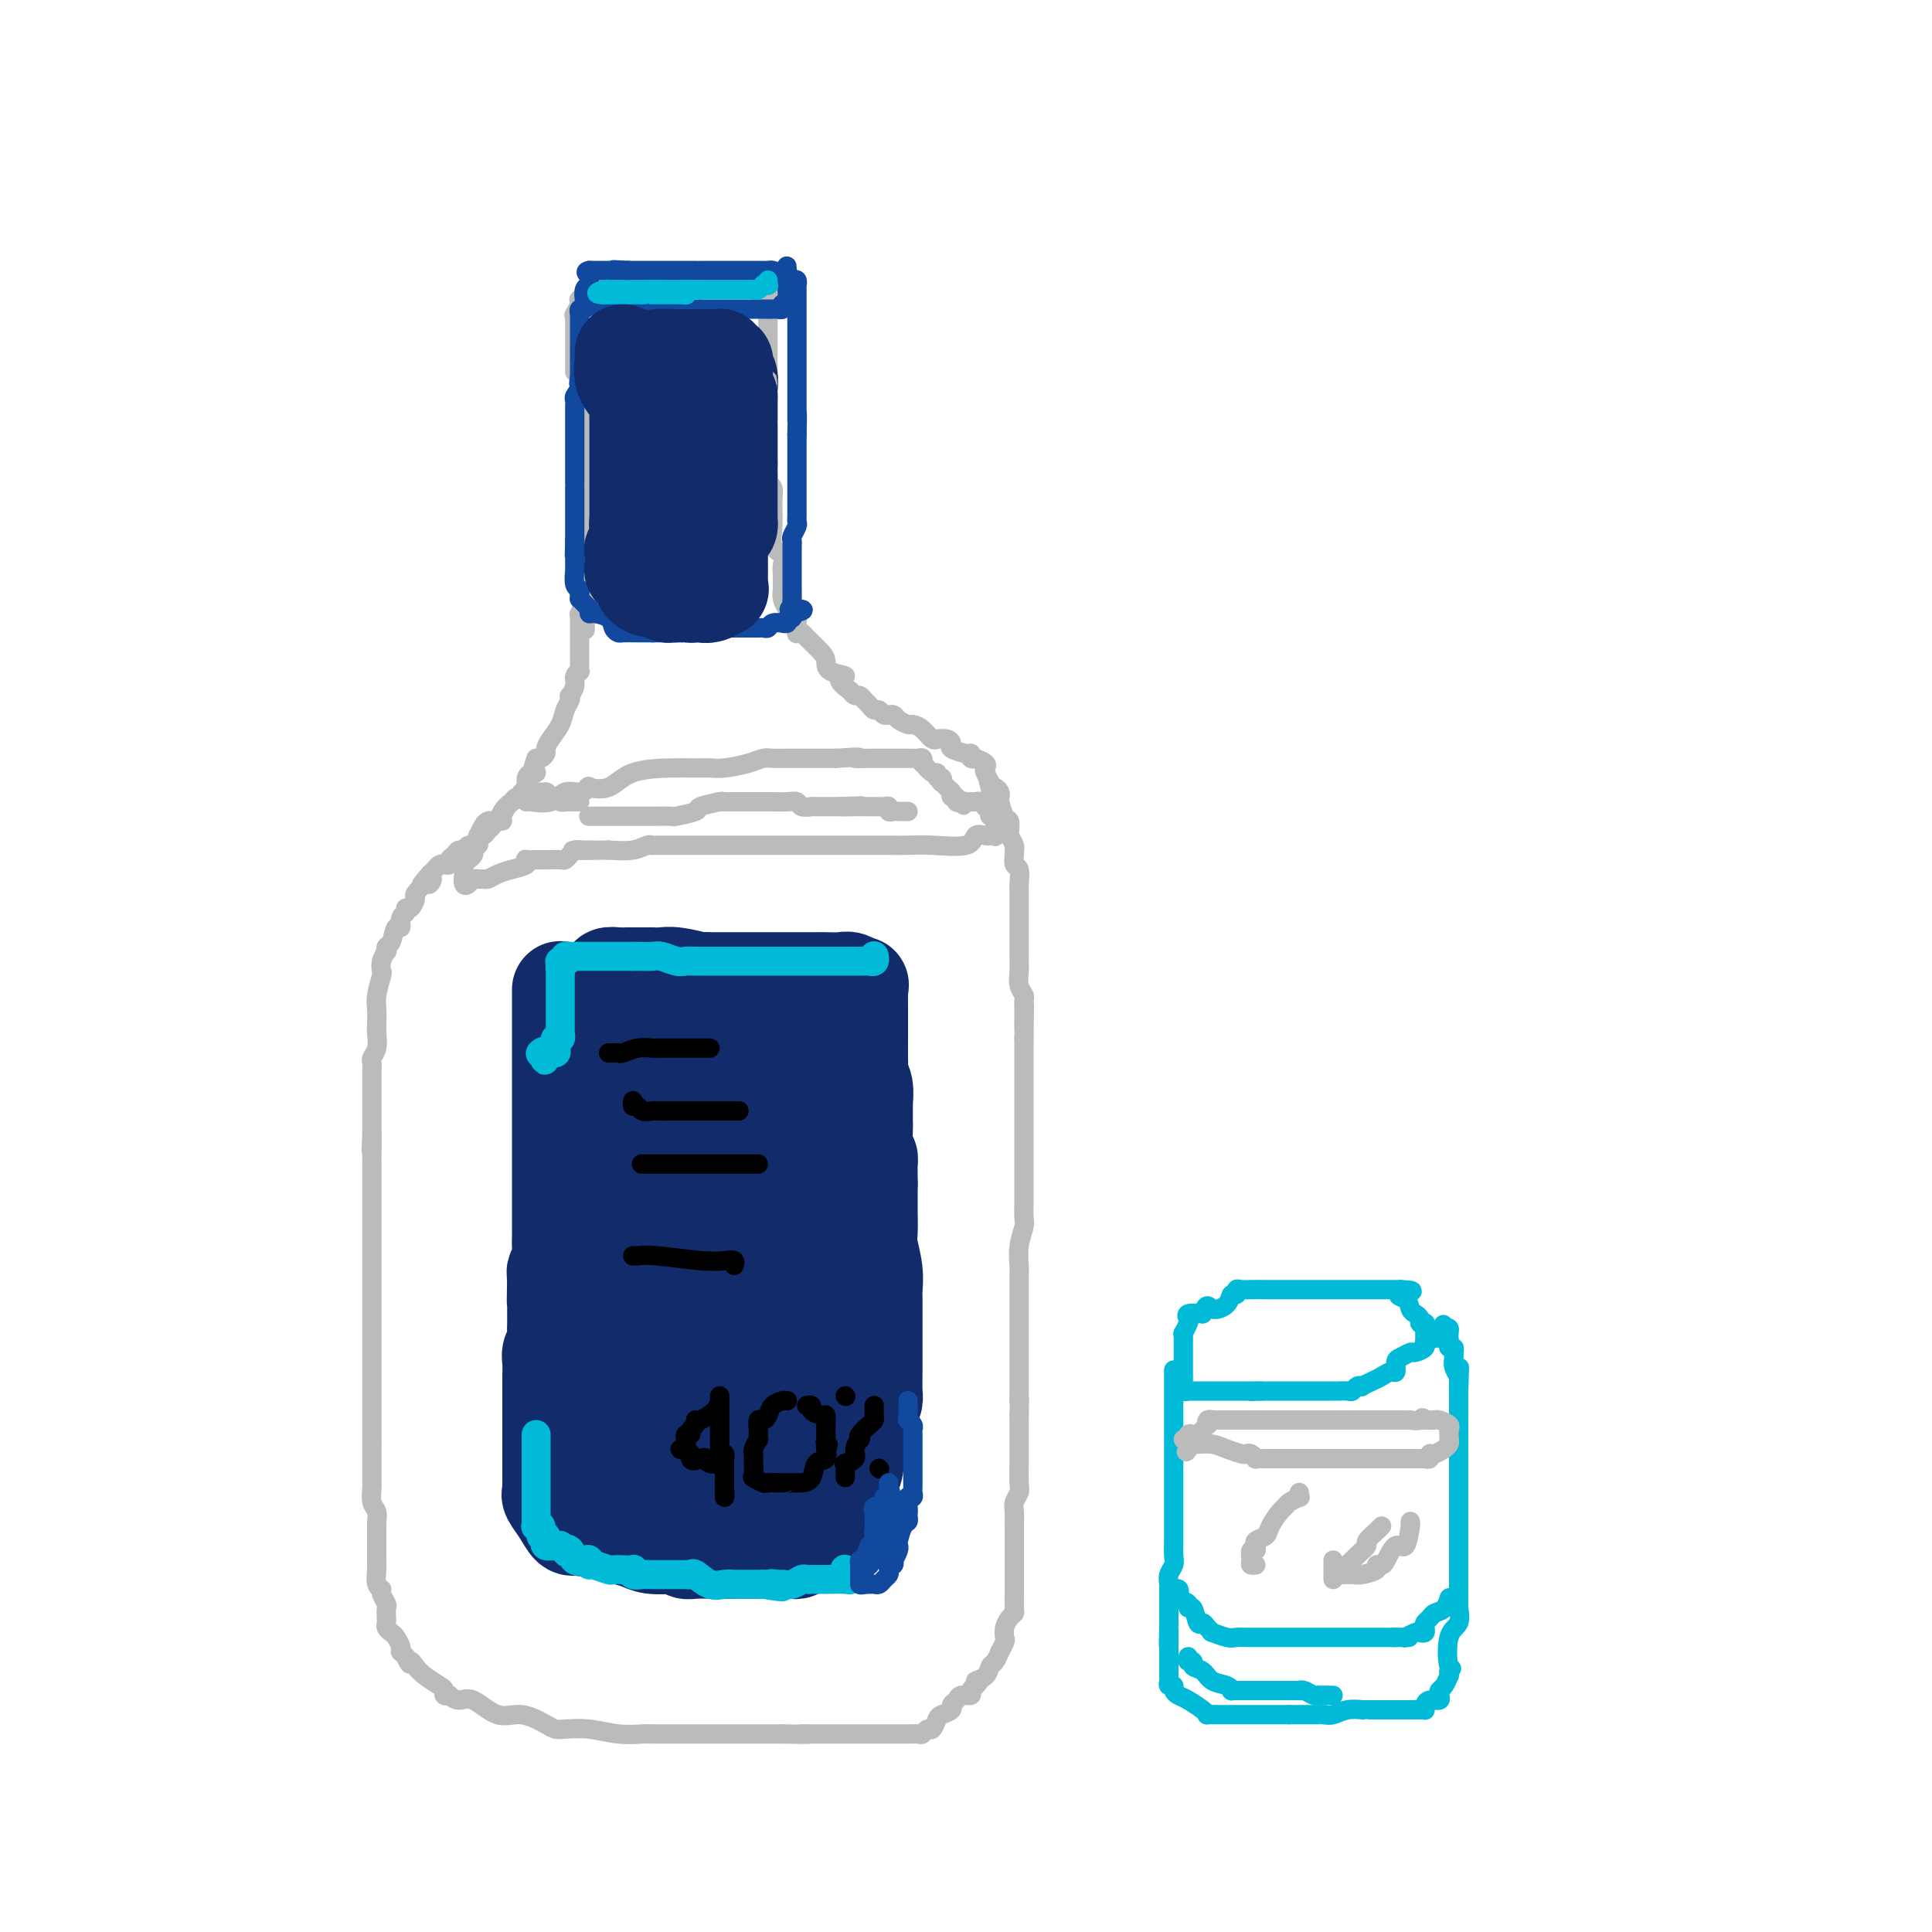 <svg viewBox='0 0 400 400' version='1.1' xmlns='http://www.w3.org/2000/svg' xmlns:xlink='http://www.w3.org/1999/xlink'><g fill='none' stroke='rgb(186,187,187)' stroke-width='4' stroke-linecap='round' stroke-linejoin='round'><path d='M120,75c0.000,0.351 0.000,0.702 0,1c0.000,0.298 -0.000,0.544 0,1c0.000,0.456 0.000,1.121 0,2c-0.000,0.879 0.000,1.973 0,3c-0.000,1.027 -0.000,1.989 0,3c0.000,1.011 0.000,2.073 0,3c-0.000,0.927 -0.000,1.718 0,2c0.000,0.282 0.000,0.053 0,1c-0.000,0.947 -0.000,3.069 0,4c0.000,0.931 0.000,0.672 0,1c-0.000,0.328 -0.000,1.242 0,2c0.000,0.758 0.000,1.359 0,2c-0.000,0.641 -0.000,1.323 0,2c0.000,0.677 0.000,1.350 0,2c-0.000,0.650 -0.000,1.278 0,2c0.000,0.722 0.000,1.539 0,2c-0.000,0.461 -0.000,0.566 0,1c0.000,0.434 0.000,1.198 0,2c-0.000,0.802 -0.000,1.644 0,2c0.000,0.356 0.000,0.228 0,1c-0.000,0.772 -0.000,2.445 0,3c0.000,0.555 0.001,-0.007 0,0c-0.001,0.007 -0.002,0.582 0,1c0.002,0.418 0.009,0.679 0,1c-0.009,0.321 -0.033,0.702 0,1c0.033,0.298 0.122,0.513 0,1c-0.122,0.487 -0.456,1.247 0,2c0.456,0.753 1.702,1.501 2,2c0.298,0.499 -0.351,0.750 -1,1'/><path d='M121,126c0.215,8.112 0.254,2.893 0,1c-0.254,-1.893 -0.800,-0.461 -1,0c-0.200,0.461 -0.054,-0.048 0,0c0.054,0.048 0.014,0.653 0,1c-0.014,0.347 -0.004,0.435 0,1c0.004,0.565 0.001,1.607 0,2c-0.001,0.393 -0.000,0.136 0,0c0.000,-0.136 0.000,-0.152 0,0c-0.000,0.152 -0.000,0.471 0,1c0.000,0.529 0.000,1.269 0,2c-0.000,0.731 -0.000,1.454 0,2c0.000,0.546 0.001,0.916 0,1c-0.001,0.084 -0.004,-0.119 0,0c0.004,0.119 0.016,0.559 0,1c-0.016,0.441 -0.061,0.882 0,1c0.061,0.118 0.226,-0.088 0,0c-0.226,0.088 -0.844,0.471 -1,1c-0.156,0.529 0.151,1.205 0,2c-0.151,0.795 -0.761,1.710 -1,2c-0.239,0.290 -0.109,-0.046 0,0c0.109,0.046 0.197,0.474 0,1c-0.197,0.526 -0.679,1.149 -1,2c-0.321,0.851 -0.481,1.931 -1,3c-0.519,1.069 -1.396,2.129 -2,3c-0.604,0.871 -0.935,1.553 -1,2c-0.065,0.447 0.136,0.659 0,1c-0.136,0.341 -0.610,0.812 -1,1c-0.390,0.188 -0.695,0.094 -1,0'/><path d='M111,157c-1.348,3.476 -0.217,3.165 0,3c0.217,-0.165 -0.478,-0.185 -1,0c-0.522,0.185 -0.869,0.573 -1,1c-0.131,0.427 -0.045,0.891 0,1c0.045,0.109 0.047,-0.137 0,0c-0.047,0.137 -0.145,0.657 0,1c0.145,0.343 0.533,0.509 0,1c-0.533,0.491 -1.988,1.308 -3,2c-1.012,0.692 -1.580,1.259 -2,2c-0.420,0.741 -0.691,1.657 -1,2c-0.309,0.343 -0.656,0.114 -1,0c-0.344,-0.114 -0.683,-0.114 -1,0c-0.317,0.114 -0.610,0.341 -1,1c-0.390,0.659 -0.878,1.750 -1,2c-0.122,0.250 0.122,-0.340 0,0c-0.122,0.340 -0.610,1.611 -1,2c-0.390,0.389 -0.683,-0.103 -1,0c-0.317,0.103 -0.659,0.802 -1,1c-0.341,0.198 -0.683,-0.104 -1,0c-0.317,0.104 -0.610,0.616 -1,1c-0.390,0.384 -0.878,0.642 -1,1c-0.122,0.358 0.122,0.817 0,1c-0.122,0.183 -0.610,0.090 -1,0c-0.390,-0.090 -0.682,-0.178 -1,0c-0.318,0.178 -0.662,0.622 -1,1c-0.338,0.378 -0.669,0.689 -1,1'/><path d='M89,181c-3.411,3.870 -0.938,1.546 0,1c0.938,-0.546 0.340,0.684 0,1c-0.340,0.316 -0.421,-0.284 -1,0c-0.579,0.284 -1.657,1.453 -2,2c-0.343,0.547 0.048,0.474 0,1c-0.048,0.526 -0.534,1.652 -1,2c-0.466,0.348 -0.913,-0.081 -1,0c-0.087,0.081 0.184,0.673 0,1c-0.184,0.327 -0.824,0.388 -1,1c-0.176,0.612 0.110,1.776 0,2c-0.110,0.224 -0.617,-0.491 -1,0c-0.383,0.491 -0.642,2.190 -1,3c-0.358,0.810 -0.814,0.732 -1,1c-0.186,0.268 -0.101,0.881 0,1c0.101,0.119 0.220,-0.257 0,0c-0.220,0.257 -0.777,1.145 -1,2c-0.223,0.855 -0.112,1.675 0,2c0.112,0.325 0.226,0.155 0,1c-0.226,0.845 -0.792,2.705 -1,4c-0.208,1.295 -0.060,2.024 0,3c0.060,0.976 0.030,2.198 0,3c-0.030,0.802 -0.061,1.185 0,2c0.061,0.815 0.212,2.061 0,3c-0.212,0.939 -0.789,1.572 -1,2c-0.211,0.428 -0.057,0.652 0,1c0.057,0.348 0.015,0.819 0,2c-0.015,1.181 -0.004,3.071 0,4c0.004,0.929 0.001,0.899 0,2c-0.001,1.101 -0.000,3.335 0,4c0.000,0.665 0.000,-0.239 0,0c-0.000,0.239 -0.000,1.619 0,3'/><path d='M77,235c-0.309,5.728 -0.083,2.047 0,1c0.083,-1.047 0.022,0.541 0,2c-0.022,1.459 -0.006,2.789 0,3c0.006,0.211 0.002,-0.698 0,0c-0.002,0.698 -0.000,3.002 0,4c0.000,0.998 0.000,0.691 0,1c-0.000,0.309 -0.000,1.233 0,2c0.000,0.767 0.000,1.377 0,2c-0.000,0.623 -0.000,1.258 0,2c0.000,0.742 0.000,1.589 0,2c-0.000,0.411 -0.000,0.385 0,1c0.000,0.615 0.000,1.872 0,3c-0.000,1.128 -0.000,2.126 0,3c0.000,0.874 0.000,1.623 0,2c-0.000,0.377 -0.000,0.383 0,1c0.000,0.617 0.000,1.845 0,3c-0.000,1.155 -0.000,2.236 0,3c0.000,0.764 0.000,1.211 0,2c-0.000,0.789 -0.000,1.921 0,3c0.000,1.079 0.000,2.105 0,3c-0.000,0.895 -0.000,1.658 0,2c0.000,0.342 0.000,0.265 0,1c-0.000,0.735 -0.000,2.284 0,3c0.000,0.716 0.000,0.599 0,1c0.000,0.401 -0.000,1.320 0,2c0.000,0.680 0.000,1.120 0,2c0.000,0.880 -0.000,2.200 0,3c0.000,0.800 0.000,1.080 0,2c0.000,0.920 -0.000,2.478 0,3c0.000,0.522 0.000,0.006 0,0c0.000,-0.006 0.000,0.497 0,1'/><path d='M77,298c0.000,10.148 0.000,4.018 0,2c-0.000,-2.018 -0.000,0.076 0,1c0.000,0.924 0.000,0.680 0,1c-0.000,0.320 -0.001,1.206 0,2c0.001,0.794 0.004,1.497 0,2c-0.004,0.503 -0.015,0.808 0,1c0.015,0.192 0.057,0.273 0,1c-0.057,0.727 -0.211,2.100 0,3c0.211,0.900 0.789,1.327 1,2c0.211,0.673 0.057,1.590 0,2c-0.057,0.410 -0.015,0.312 0,1c0.015,0.688 0.004,2.164 0,3c-0.004,0.836 -0.001,1.034 0,1c0.001,-0.034 -0.001,-0.300 0,0c0.001,0.300 0.004,1.166 0,2c-0.004,0.834 -0.016,1.637 0,2c0.016,0.363 0.061,0.286 0,1c-0.061,0.714 -0.226,2.218 0,3c0.226,0.782 0.845,0.843 1,1c0.155,0.157 -0.154,0.409 0,1c0.154,0.591 0.773,1.520 1,2c0.227,0.480 0.064,0.510 0,1c-0.064,0.490 -0.028,1.440 0,2c0.028,0.560 0.050,0.731 0,1c-0.050,0.269 -0.171,0.636 0,1c0.171,0.364 0.633,0.724 1,1c0.367,0.276 0.637,0.469 1,1c0.363,0.531 0.819,1.400 1,2c0.181,0.600 0.087,0.931 0,1c-0.087,0.069 -0.168,-0.123 0,0c0.168,0.123 0.584,0.562 1,1'/><path d='M84,343c1.115,2.511 0.902,1.288 1,1c0.098,-0.288 0.509,0.357 1,1c0.491,0.643 1.064,1.283 2,2c0.936,0.717 2.235,1.511 3,2c0.765,0.489 0.995,0.671 1,1c0.005,0.329 -0.216,0.803 0,1c0.216,0.197 0.868,0.117 1,0c0.132,-0.117 -0.255,-0.272 0,0c0.255,0.272 1.154,0.969 2,1c0.846,0.031 1.641,-0.605 3,0c1.359,0.605 3.282,2.449 5,3c1.718,0.551 3.231,-0.193 5,0c1.769,0.193 3.795,1.324 5,2c1.205,0.676 1.590,0.899 2,1c0.410,0.101 0.844,0.080 2,0c1.156,-0.080 3.033,-0.217 5,0c1.967,0.217 4.022,0.790 6,1c1.978,0.210 3.878,0.056 5,0c1.122,-0.056 1.465,-0.015 2,0c0.535,0.015 1.262,0.004 2,0c0.738,-0.004 1.486,-0.001 2,0c0.514,0.001 0.795,0.000 1,0c0.205,-0.000 0.335,-0.000 1,0c0.665,0.000 1.867,0.000 4,0c2.133,-0.000 5.198,-0.000 7,0c1.802,0.000 2.341,0.000 3,0c0.659,-0.000 1.439,-0.000 2,0c0.561,0.000 0.903,0.000 1,0c0.097,-0.000 -0.051,-0.000 0,0c0.051,0.000 0.300,0.000 1,0c0.700,-0.000 1.850,-0.000 3,0'/><path d='M162,359c7.797,0.155 4.788,0.041 4,0c-0.788,-0.041 0.645,-0.011 2,0c1.355,0.011 2.634,0.003 3,0c0.366,-0.003 -0.180,-0.001 0,0c0.180,0.001 1.085,0.000 2,0c0.915,-0.000 1.841,-0.000 2,0c0.159,0.000 -0.448,0.000 0,0c0.448,-0.000 1.953,-0.000 3,0c1.047,0.000 1.638,0.000 2,0c0.362,-0.000 0.496,0.000 1,0c0.504,-0.000 1.378,-0.000 2,0c0.622,0.000 0.992,0.000 1,0c0.008,-0.000 -0.348,-0.000 0,0c0.348,0.000 1.399,0.000 2,0c0.601,-0.000 0.753,-0.000 1,0c0.247,0.000 0.591,0.001 1,0c0.409,-0.001 0.883,-0.005 1,0c0.117,0.005 -0.123,0.017 0,0c0.123,-0.017 0.611,-0.064 1,0c0.389,0.064 0.680,0.238 1,0c0.320,-0.238 0.668,-0.890 1,-1c0.332,-0.110 0.648,0.321 1,0c0.352,-0.321 0.739,-1.395 1,-2c0.261,-0.605 0.397,-0.740 1,-1c0.603,-0.260 1.672,-0.643 2,-1c0.328,-0.357 -0.085,-0.687 0,-1c0.085,-0.313 0.666,-0.609 1,-1c0.334,-0.391 0.419,-0.878 1,-1c0.581,-0.122 1.656,0.121 2,0c0.344,-0.121 -0.045,-0.606 0,-1c0.045,-0.394 0.522,-0.697 1,-1'/><path d='M202,349c1.748,-1.743 0.119,-1.102 0,-1c-0.119,0.102 1.274,-0.335 2,-1c0.726,-0.665 0.787,-1.558 1,-2c0.213,-0.442 0.579,-0.432 1,-1c0.421,-0.568 0.897,-1.713 1,-2c0.103,-0.287 -0.166,0.284 0,0c0.166,-0.284 0.766,-1.425 1,-2c0.234,-0.575 0.101,-0.586 0,-1c-0.101,-0.414 -0.171,-1.232 0,-2c0.171,-0.768 0.582,-1.485 1,-2c0.418,-0.515 0.844,-0.828 1,-1c0.156,-0.172 0.042,-0.205 0,-1c-0.042,-0.795 -0.011,-2.354 0,-3c0.011,-0.646 0.003,-0.380 0,-1c-0.003,-0.620 -0.001,-2.124 0,-3c0.001,-0.876 0.000,-1.122 0,-2c-0.000,-0.878 0.000,-2.389 0,-3c-0.000,-0.611 -0.001,-0.323 0,-1c0.001,-0.677 0.004,-2.317 0,-3c-0.004,-0.683 -0.015,-0.407 0,-1c0.015,-0.593 0.057,-2.054 0,-3c-0.057,-0.946 -0.211,-1.376 0,-2c0.211,-0.624 0.789,-1.441 1,-2c0.211,-0.559 0.057,-0.860 0,-2c-0.057,-1.140 -0.015,-3.120 0,-4c0.015,-0.880 0.004,-0.659 0,-1c-0.004,-0.341 -0.001,-1.243 0,-2c0.001,-0.757 0.000,-1.368 0,-2c-0.000,-0.632 -0.000,-1.286 0,-2c0.000,-0.714 0.000,-1.490 0,-2c-0.000,-0.510 -0.000,-0.755 0,-1'/><path d='M211,293c0.155,-6.943 0.041,-3.801 0,-3c-0.041,0.801 -0.011,-0.740 0,-2c0.011,-1.260 0.003,-2.240 0,-3c-0.003,-0.760 -0.001,-1.300 0,-2c0.001,-0.700 0.000,-1.559 0,-3c-0.000,-1.441 -0.000,-3.464 0,-5c0.000,-1.536 0.000,-2.584 0,-3c-0.000,-0.416 -0.001,-0.200 0,-1c0.001,-0.800 0.004,-2.617 0,-4c-0.004,-1.383 -0.015,-2.333 0,-3c0.015,-0.667 0.057,-1.050 0,-2c-0.057,-0.950 -0.211,-2.467 0,-4c0.211,-1.533 0.789,-3.082 1,-4c0.211,-0.918 0.057,-1.205 0,-2c-0.057,-0.795 -0.015,-2.099 0,-3c0.015,-0.901 0.004,-1.399 0,-2c-0.004,-0.601 -0.001,-1.305 0,-2c0.001,-0.695 0.000,-1.379 0,-3c-0.000,-1.621 -0.000,-4.177 0,-6c0.000,-1.823 0.000,-2.912 0,-4c-0.000,-1.088 -0.000,-2.176 0,-3c0.000,-0.824 0.000,-1.386 0,-2c-0.000,-0.614 -0.000,-1.281 0,-2c0.000,-0.719 0.000,-1.491 0,-2c-0.000,-0.509 -0.000,-0.755 0,-1c0.000,-0.245 0.000,-0.488 0,-1c-0.000,-0.512 -0.000,-1.292 0,-2c0.000,-0.708 0.000,-1.345 0,-2c-0.000,-0.655 -0.000,-1.327 0,-2'/><path d='M212,215c0.154,-12.594 0.037,-5.078 0,-3c-0.037,2.078 0.004,-1.281 0,-3c-0.004,-1.719 -0.054,-1.798 0,-2c0.054,-0.202 0.211,-0.526 0,-1c-0.211,-0.474 -0.788,-1.097 -1,-2c-0.212,-0.903 -0.057,-2.085 0,-3c0.057,-0.915 0.015,-1.562 0,-2c-0.015,-0.438 -0.004,-0.665 0,-1c0.004,-0.335 0.001,-0.778 0,-1c-0.001,-0.222 -0.000,-0.224 0,-1c0.000,-0.776 0.000,-2.326 0,-3c-0.000,-0.674 0.000,-0.471 0,-1c-0.000,-0.529 -0.000,-1.789 0,-3c0.000,-1.211 0.001,-2.374 0,-3c-0.001,-0.626 -0.004,-0.716 0,-1c0.004,-0.284 0.015,-0.762 0,-1c-0.015,-0.238 -0.057,-0.235 0,-1c0.057,-0.765 0.212,-2.298 0,-3c-0.212,-0.702 -0.793,-0.573 -1,-1c-0.207,-0.427 -0.042,-1.408 0,-2c0.042,-0.592 -0.041,-0.793 0,-1c0.041,-0.207 0.204,-0.421 0,-1c-0.204,-0.579 -0.776,-1.525 -1,-2c-0.224,-0.475 -0.099,-0.480 0,-1c0.099,-0.520 0.171,-1.554 0,-2c-0.171,-0.446 -0.585,-0.305 -1,-1c-0.415,-0.695 -0.832,-2.225 -1,-3c-0.168,-0.775 -0.086,-0.795 0,-1c0.086,-0.205 0.177,-0.594 0,-1c-0.177,-0.406 -0.622,-0.830 -1,-1c-0.378,-0.170 -0.689,-0.085 -1,0'/><path d='M205,163c-0.870,-2.748 -0.045,-1.118 0,-1c0.045,0.118 -0.691,-1.275 -1,-2c-0.309,-0.725 -0.192,-0.782 0,-1c0.192,-0.218 0.458,-0.598 0,-1c-0.458,-0.402 -1.640,-0.825 -2,-1c-0.360,-0.175 0.102,-0.103 0,0c-0.102,0.103 -0.769,0.235 -1,0c-0.231,-0.235 -0.025,-0.837 0,-1c0.025,-0.163 -0.131,0.114 -1,0c-0.869,-0.114 -2.453,-0.620 -3,-1c-0.547,-0.380 -0.058,-0.636 0,-1c0.058,-0.364 -0.316,-0.836 -1,-1c-0.684,-0.164 -1.679,-0.020 -2,0c-0.321,0.020 0.031,-0.085 0,0c-0.031,0.085 -0.446,0.360 -1,0c-0.554,-0.360 -1.247,-1.354 -2,-2c-0.753,-0.646 -1.565,-0.944 -2,-1c-0.435,-0.056 -0.494,0.128 -1,0c-0.506,-0.128 -1.459,-0.569 -2,-1c-0.541,-0.431 -0.670,-0.851 -1,-1c-0.330,-0.149 -0.862,-0.025 -1,0c-0.138,0.025 0.118,-0.049 0,0c-0.118,0.049 -0.609,0.221 -1,0c-0.391,-0.221 -0.682,-0.834 -1,-1c-0.318,-0.166 -0.663,0.114 -1,0c-0.337,-0.114 -0.668,-0.622 -1,-1c-0.332,-0.378 -0.666,-0.627 -1,-1c-0.334,-0.373 -0.667,-0.870 -1,-1c-0.333,-0.130 -0.667,0.106 -1,0c-0.333,-0.106 -0.667,-0.553 -1,-1'/><path d='M176,143c-4.082,-2.812 -1.286,-2.841 -1,-3c0.286,-0.159 -1.936,-0.449 -3,-1c-1.064,-0.551 -0.968,-1.364 -1,-2c-0.032,-0.636 -0.191,-1.097 -1,-2c-0.809,-0.903 -2.270,-2.249 -3,-3c-0.730,-0.751 -0.731,-0.908 -1,-1c-0.269,-0.092 -0.807,-0.119 -1,0c-0.193,0.119 -0.040,0.383 0,0c0.040,-0.383 -0.031,-1.415 0,-2c0.031,-0.585 0.166,-0.724 0,-1c-0.166,-0.276 -0.633,-0.689 -1,-1c-0.367,-0.311 -0.634,-0.520 -1,-1c-0.366,-0.480 -0.831,-1.231 -1,-2c-0.169,-0.769 -0.043,-1.557 0,-2c0.043,-0.443 0.004,-0.540 0,-1c-0.004,-0.460 0.027,-1.283 0,-2c-0.027,-0.717 -0.113,-1.329 0,-2c0.113,-0.671 0.424,-1.402 0,-2c-0.424,-0.598 -1.581,-1.063 -2,-2c-0.419,-0.937 -0.098,-2.345 0,-4c0.098,-1.655 -0.026,-3.557 0,-5c0.026,-1.443 0.203,-2.428 0,-3c-0.203,-0.572 -0.785,-0.731 -1,-1c-0.215,-0.269 -0.061,-0.648 0,-1c0.061,-0.352 0.031,-0.676 0,-1'/><path d='M159,98c-0.619,-4.732 -0.166,-2.562 0,-2c0.166,0.562 0.044,-0.483 0,-1c-0.044,-0.517 -0.012,-0.506 0,-1c0.012,-0.494 0.003,-1.495 0,-2c-0.003,-0.505 -0.001,-0.516 0,-1c0.001,-0.484 0.000,-1.440 0,-2c-0.000,-0.560 -0.000,-0.724 0,-1c0.000,-0.276 0.000,-0.666 0,-1c-0.000,-0.334 -0.000,-0.614 0,-1c0.000,-0.386 0.000,-0.878 0,-1c-0.000,-0.122 -0.000,0.126 0,0c0.000,-0.126 0.000,-0.628 0,-1c-0.000,-0.372 -0.000,-0.616 0,-1c0.000,-0.384 0.000,-0.910 0,-1c-0.000,-0.090 -0.000,0.256 0,0c0.000,-0.256 0.000,-1.115 0,-2c-0.000,-0.885 -0.000,-1.795 0,-2c0.000,-0.205 0.000,0.295 0,0c-0.000,-0.295 -0.000,-1.385 0,-2c0.000,-0.615 0.000,-0.755 0,-1c-0.000,-0.245 -0.000,-0.594 0,-1c0.000,-0.406 0.000,-0.869 0,-1c-0.000,-0.131 -0.000,0.071 0,0c0.000,-0.071 0.000,-0.413 0,-1c0.000,-0.587 0.000,-1.417 0,-2c0.000,-0.583 0.000,-0.919 0,-1c0.000,-0.081 0.000,0.094 0,0c0.000,-0.094 0.000,-0.455 0,-1c0.000,-0.545 0.000,-1.272 0,-2'/><path d='M159,66c-0.000,-5.150 -0.000,-2.024 0,-1c0.000,1.024 0.001,-0.055 0,-1c-0.001,-0.945 -0.004,-1.756 0,-2c0.004,-0.244 0.016,0.078 0,0c-0.016,-0.078 -0.060,-0.557 0,-1c0.060,-0.443 0.223,-0.850 0,-1c-0.223,-0.150 -0.833,-0.044 -1,0c-0.167,0.044 0.111,0.026 0,0c-0.111,-0.026 -0.609,-0.059 -1,0c-0.391,0.059 -0.676,0.212 -1,0c-0.324,-0.212 -0.687,-0.789 -1,-1c-0.313,-0.211 -0.577,-0.057 -1,0c-0.423,0.057 -1.005,0.015 -2,0c-0.995,-0.015 -2.403,-0.004 -3,0c-0.597,0.004 -0.382,0.001 -1,0c-0.618,-0.001 -2.070,-0.000 -3,0c-0.930,0.000 -1.338,0.000 -2,0c-0.662,-0.000 -1.578,-0.000 -2,0c-0.422,0.000 -0.351,0.000 -1,0c-0.649,-0.000 -2.019,-0.000 -3,0c-0.981,0.000 -1.572,0.000 -2,0c-0.428,-0.000 -0.692,-0.000 -1,0c-0.308,0.000 -0.660,0.000 -1,0c-0.340,-0.000 -0.669,-0.000 -1,0c-0.331,0.000 -0.666,0.000 -1,0'/><path d='M131,59c-3.903,0.000 -2.159,0.000 -2,0c0.159,-0.000 -1.267,-0.000 -2,0c-0.733,0.000 -0.775,0.000 -1,0c-0.225,-0.000 -0.634,-0.001 -1,0c-0.366,0.001 -0.691,0.003 -1,0c-0.309,-0.003 -0.604,-0.012 -1,0c-0.396,0.012 -0.894,0.046 -1,0c-0.106,-0.046 0.182,-0.170 0,0c-0.182,0.170 -0.832,0.636 -1,1c-0.168,0.364 0.148,0.627 0,1c-0.148,0.373 -0.758,0.857 -1,1c-0.242,0.143 -0.116,-0.054 0,0c0.116,0.054 0.224,0.361 0,1c-0.224,0.639 -0.778,1.611 -1,2c-0.222,0.389 -0.111,0.194 0,0'/><path d='M119,65c-0.309,0.726 -0.083,0.041 0,0c0.083,-0.041 0.022,0.562 0,1c-0.022,0.438 -0.006,0.713 0,1c0.006,0.287 0.002,0.588 0,1c-0.002,0.412 -0.000,0.937 0,1c0.000,0.063 0.000,-0.334 0,0c-0.000,0.334 -0.000,1.400 0,2c0.000,0.600 0.000,0.734 0,1c-0.000,0.266 -0.000,0.662 0,1c0.000,0.338 0.000,0.616 0,1c-0.000,0.384 -0.000,0.874 0,1c0.000,0.126 0.000,-0.110 0,0c-0.000,0.110 -0.000,0.568 0,1c0.000,0.432 0.000,0.838 0,1c-0.000,0.162 -0.000,0.081 0,0'/></g>
<g fill='none' stroke='rgb(17,73,159)' stroke-width='4' stroke-linecap='round' stroke-linejoin='round'><path d='M122,58c-0.030,0.436 -0.061,0.873 0,1c0.061,0.127 0.212,-0.054 0,0c-0.212,0.054 -0.788,0.344 -1,1c-0.212,0.656 -0.061,1.677 0,2c0.061,0.323 0.030,-0.053 0,0c-0.030,0.053 -0.061,0.536 0,1c0.061,0.464 0.212,0.908 0,1c-0.212,0.092 -0.789,-0.169 -1,0c-0.211,0.169 -0.057,0.766 0,1c0.057,0.234 0.015,0.104 0,0c-0.015,-0.104 -0.004,-0.182 0,0c0.004,0.182 0.001,0.624 0,1c-0.001,0.376 -0.000,0.688 0,1c0.000,0.312 0.000,0.626 0,1c-0.000,0.374 -0.000,0.810 0,1c0.000,0.190 0.000,0.135 0,0c-0.000,-0.135 -0.000,-0.348 0,0c0.000,0.348 0.000,1.259 0,2c-0.000,0.741 -0.000,1.313 0,2c0.000,0.687 0.000,1.491 0,2c-0.000,0.509 -0.000,0.724 0,1c0.000,0.276 0.000,0.613 0,1c-0.000,0.387 -0.000,0.825 0,1c0.000,0.175 0.000,0.088 0,0'/><path d='M120,78c-0.326,3.002 -0.140,0.506 0,0c0.140,-0.506 0.234,0.979 0,2c-0.234,1.021 -0.795,1.579 -1,2c-0.205,0.421 -0.055,0.704 0,1c0.055,0.296 0.015,0.605 0,1c-0.015,0.395 -0.004,0.875 0,1c0.004,0.125 0.001,-0.105 0,0c-0.001,0.105 -0.000,0.544 0,1c0.000,0.456 0.000,0.929 0,1c-0.000,0.071 -0.000,-0.262 0,0c0.000,0.262 0.000,1.117 0,2c-0.000,0.883 -0.000,1.795 0,2c0.000,0.205 0.000,-0.297 0,0c-0.000,0.297 -0.000,1.394 0,2c0.000,0.606 0.000,0.721 0,1c-0.000,0.279 -0.000,0.722 0,1c0.000,0.278 0.000,0.390 0,1c-0.000,0.610 -0.000,1.717 0,2c0.000,0.283 0.000,-0.257 0,0c-0.000,0.257 -0.000,1.312 0,2c0.000,0.688 0.000,1.011 0,1c-0.000,-0.011 -0.000,-0.355 0,0c0.000,0.355 0.000,1.409 0,2c-0.000,0.591 -0.000,0.718 0,1c0.000,0.282 0.000,0.719 0,1c-0.000,0.281 -0.000,0.408 0,1c0.000,0.592 -0.000,1.650 0,2c0.000,0.350 -0.000,-0.009 0,0c0.000,0.009 -0.000,0.387 0,1c0.000,0.613 0.000,1.461 0,2c0.000,0.539 0.000,0.770 0,1'/><path d='M119,112c-0.155,5.475 -0.041,2.161 0,1c0.041,-1.161 0.010,-0.171 0,1c-0.010,1.171 0.001,2.523 0,3c-0.001,0.477 -0.014,0.078 0,0c0.014,-0.078 0.057,0.165 0,1c-0.057,0.835 -0.212,2.261 0,3c0.212,0.739 0.792,0.789 1,1c0.208,0.211 0.046,0.582 0,1c-0.046,0.418 0.026,0.883 0,1c-0.026,0.117 -0.151,-0.113 0,0c0.151,0.113 0.576,0.570 1,1c0.424,0.430 0.847,0.833 1,1c0.153,0.167 0.038,0.099 0,0c-0.038,-0.099 0.003,-0.230 0,0c-0.003,0.230 -0.050,0.822 0,1c0.050,0.178 0.197,-0.057 1,0c0.803,0.057 2.262,0.408 3,1c0.738,0.592 0.755,1.427 1,2c0.245,0.573 0.717,0.886 1,1c0.283,0.114 0.377,0.031 1,0c0.623,-0.031 1.775,-0.008 3,0c1.225,0.008 2.522,0.002 3,0c0.478,-0.002 0.137,-0.001 0,0c-0.137,0.001 -0.068,0.000 0,0'/><path d='M135,131c1.351,0.000 1.228,0.000 2,0c0.772,-0.000 2.440,-0.000 3,0c0.560,0.000 0.014,0.001 0,0c-0.014,-0.001 0.505,-0.004 1,0c0.495,0.004 0.966,0.015 1,0c0.034,-0.015 -0.369,-0.057 0,0c0.369,0.057 1.511,0.211 2,0c0.489,-0.211 0.325,-0.789 1,-1c0.675,-0.211 2.190,-0.057 3,0c0.810,0.057 0.916,0.015 1,0c0.084,-0.015 0.145,-0.004 0,0c-0.145,0.004 -0.495,0.001 0,0c0.495,-0.001 1.835,0.001 3,0c1.165,-0.001 2.156,-0.004 3,0c0.844,0.004 1.540,0.015 2,0c0.460,-0.015 0.682,-0.057 1,0c0.318,0.057 0.730,0.212 1,0c0.270,-0.212 0.397,-0.793 1,-1c0.603,-0.207 1.682,-0.040 2,0c0.318,0.040 -0.125,-0.045 0,0c0.125,0.045 0.818,0.222 1,0c0.182,-0.222 -0.147,-0.843 0,-1c0.147,-0.157 0.770,0.150 1,0c0.230,-0.150 0.066,-0.757 0,-1c-0.066,-0.243 -0.033,-0.121 0,0'/><path d='M164,127c4.486,-0.859 1.202,-1.007 0,-1c-1.202,0.007 -0.322,0.171 0,0c0.322,-0.171 0.086,-0.675 0,-1c-0.086,-0.325 -0.023,-0.472 0,-1c0.023,-0.528 0.006,-1.438 0,-2c-0.006,-0.562 -0.002,-0.776 0,-1c0.002,-0.224 0.000,-0.459 0,-1c-0.000,-0.541 -0.000,-1.388 0,-2c0.000,-0.612 -0.000,-0.990 0,-1c0.000,-0.010 0.000,0.348 0,0c-0.000,-0.348 -0.001,-1.402 0,-2c0.001,-0.598 0.004,-0.741 0,-1c-0.004,-0.259 -0.015,-0.633 0,-1c0.015,-0.367 0.057,-0.727 0,-1c-0.057,-0.273 -0.211,-0.458 0,-1c0.211,-0.542 0.789,-1.442 1,-2c0.211,-0.558 0.057,-0.775 0,-1c-0.057,-0.225 -0.015,-0.458 0,-1c0.015,-0.542 0.004,-1.392 0,-2c-0.004,-0.608 -0.001,-0.975 0,-1c0.001,-0.025 0.000,0.293 0,0c-0.000,-0.293 -0.000,-1.196 0,-2c0.000,-0.804 0.000,-1.507 0,-2c-0.000,-0.493 -0.000,-0.774 0,-1c0.000,-0.226 0.000,-0.396 0,-1c-0.000,-0.604 -0.000,-1.643 0,-2c0.000,-0.357 0.000,-0.034 0,-1c-0.000,-0.966 -0.000,-3.222 0,-4c0.000,-0.778 0.000,-0.080 0,0c-0.000,0.080 -0.000,-0.460 0,-1'/><path d='M165,90c0.155,-6.466 0.041,-4.130 0,-3c-0.041,1.130 -0.011,1.056 0,0c0.011,-1.056 0.003,-3.092 0,-4c-0.003,-0.908 -0.001,-0.687 0,-1c0.001,-0.313 0.000,-1.162 0,-2c-0.000,-0.838 -0.000,-1.667 0,-2c0.000,-0.333 0.000,-0.169 0,0c-0.000,0.169 -0.000,0.345 0,0c0.000,-0.345 0.000,-1.209 0,-2c-0.000,-0.791 -0.000,-1.508 0,-2c0.000,-0.492 0.000,-0.758 0,-1c-0.000,-0.242 -0.000,-0.459 0,-1c0.000,-0.541 -0.000,-1.405 0,-2c0.000,-0.595 0.000,-0.920 0,-1c-0.000,-0.080 -0.000,0.086 0,0c0.000,-0.086 0.000,-0.422 0,-1c-0.000,-0.578 -0.000,-1.398 0,-2c0.000,-0.602 0.000,-0.988 0,-1c-0.000,-0.012 -0.000,0.348 0,0c0.000,-0.348 0.000,-1.404 0,-2c-0.000,-0.596 -0.000,-0.733 0,-1c0.000,-0.267 0.001,-0.664 0,-1c-0.001,-0.336 -0.003,-0.612 0,-1c0.003,-0.388 0.012,-0.889 0,-1c-0.012,-0.111 -0.044,0.166 0,0c0.044,-0.166 0.166,-0.775 0,-1c-0.166,-0.225 -0.619,-0.064 -1,0c-0.381,0.064 -0.691,0.032 -1,0'/><path d='M163,58c-0.278,-5.193 0.027,-2.176 0,-1c-0.027,1.176 -0.385,0.511 -1,0c-0.615,-0.511 -1.488,-0.869 -2,-1c-0.512,-0.131 -0.662,-0.035 -1,0c-0.338,0.035 -0.863,0.009 -1,0c-0.137,-0.009 0.113,-0.003 0,0c-0.113,0.003 -0.589,0.001 -1,0c-0.411,-0.001 -0.755,-0.000 -1,0c-0.245,0.000 -0.389,0.000 -1,0c-0.611,-0.000 -1.687,-0.000 -2,0c-0.313,0.000 0.138,0.000 0,0c-0.138,-0.000 -0.863,-0.000 -1,0c-0.137,0.000 0.315,0.000 0,0c-0.315,-0.000 -1.397,-0.000 -2,0c-0.603,0.000 -0.726,0.000 -1,0c-0.274,-0.000 -0.698,-0.000 -1,0c-0.302,0.000 -0.481,0.000 -1,0c-0.519,-0.000 -1.377,-0.000 -2,0c-0.623,0.000 -1.012,0.000 -1,0c0.012,-0.000 0.425,-0.000 0,0c-0.425,0.000 -1.688,0.000 -2,0c-0.312,-0.000 0.326,-0.000 0,0c-0.326,0.000 -1.616,0.000 -2,0c-0.384,-0.000 0.139,-0.000 0,0c-0.139,0.000 -0.940,0.000 -1,0c-0.060,-0.000 0.622,-0.000 0,0c-0.622,0.000 -2.548,0.000 -4,0c-1.452,0.000 -2.429,-0.000 -3,0c-0.571,0.000 -0.734,0.000 -1,0c-0.266,0.000 -0.633,0.000 -1,0'/><path d='M130,56c-5.345,-0.309 -2.206,-0.083 -1,0c1.206,0.083 0.481,0.022 0,0c-0.481,-0.022 -0.716,-0.006 -1,0c-0.284,0.006 -0.615,0.002 -1,0c-0.385,-0.002 -0.824,-0.000 -1,0c-0.176,0.000 -0.088,0.000 0,0c0.088,-0.000 0.178,-0.000 0,0c-0.178,0.000 -0.622,0.000 -1,0c-0.378,-0.000 -0.690,-0.000 -1,0c-0.310,0.000 -0.619,0.000 -1,0c-0.381,-0.000 -0.833,-0.000 -1,0c-0.167,0.000 -0.048,0.000 0,0c0.048,-0.000 0.024,-0.000 0,0'/><path d='M122,56c-1.244,0.222 -0.356,0.778 0,1c0.356,0.222 0.178,0.111 0,0'/><path d='M122,57c-0.000,0.304 -0.000,0.607 0,1c0.000,0.393 0.000,0.875 0,1c-0.000,0.125 -0.001,-0.107 0,0c0.001,0.107 0.003,0.555 0,1c-0.003,0.445 -0.011,0.889 0,1c0.011,0.111 0.041,-0.110 0,0c-0.041,0.110 -0.152,0.551 0,1c0.152,0.449 0.566,0.905 1,1c0.434,0.095 0.887,-0.171 1,0c0.113,0.171 -0.115,0.778 0,1c0.115,0.222 0.572,0.060 1,0c0.428,-0.060 0.825,-0.016 1,0c0.175,0.016 0.127,0.004 0,0c-0.127,-0.004 -0.333,-0.001 0,0c0.333,0.001 1.206,0.000 2,0c0.794,-0.000 1.509,-0.000 2,0c0.491,0.000 0.759,0.000 1,0c0.241,-0.000 0.454,-0.000 1,0c0.546,0.000 1.424,0.000 2,0c0.576,-0.000 0.850,-0.000 1,0c0.150,0.000 0.178,0.000 0,0c-0.178,-0.000 -0.561,-0.000 0,0c0.561,0.000 2.066,0.000 3,0c0.934,-0.000 1.298,-0.000 2,0c0.702,0.000 1.743,0.000 2,0c0.257,-0.000 -0.271,-0.000 0,0c0.271,0.000 1.342,0.000 2,0c0.658,-0.000 0.902,-0.000 1,0c0.098,0.000 0.049,0.000 0,0'/><path d='M145,64c3.837,0.000 3.931,0.000 4,0c0.069,-0.000 0.114,-0.000 0,0c-0.114,0.000 -0.385,0.000 0,0c0.385,-0.000 1.427,-0.000 2,0c0.573,0.000 0.677,0.000 1,0c0.323,-0.000 0.863,-0.000 1,0c0.137,0.000 -0.131,0.000 0,0c0.131,-0.000 0.660,-0.000 1,0c0.340,0.000 0.490,0.000 1,0c0.510,-0.000 1.379,-0.000 2,0c0.621,0.000 0.993,0.001 1,0c0.007,-0.001 -0.352,-0.004 0,0c0.352,0.004 1.414,0.016 2,0c0.586,-0.016 0.697,-0.061 1,0c0.303,0.061 0.799,0.227 1,0c0.201,-0.227 0.106,-0.848 0,-1c-0.106,-0.152 -0.225,0.167 0,0c0.225,-0.167 0.792,-0.818 1,-1c0.208,-0.182 0.056,0.105 0,0c-0.056,-0.105 -0.016,-0.601 0,-1c0.016,-0.399 0.008,-0.699 0,-1'/><path d='M163,60c0.311,-0.844 0.089,-0.956 0,-1c-0.089,-0.044 -0.044,-0.022 0,0'/></g>
<g fill='none' stroke='rgb(0,186,216)' stroke-width='4' stroke-linecap='round' stroke-linejoin='round'><path d='M159,58c-0.032,0.425 -0.064,0.850 0,1c0.064,0.150 0.225,0.026 0,0c-0.225,-0.026 -0.835,0.046 -1,0c-0.165,-0.046 0.114,-0.208 0,0c-0.114,0.208 -0.622,0.788 -1,1c-0.378,0.212 -0.626,0.057 -1,0c-0.374,-0.057 -0.873,-0.015 -1,0c-0.127,0.015 0.117,0.004 0,0c-0.117,-0.004 -0.596,-0.001 -1,0c-0.404,0.001 -0.735,0.000 -1,0c-0.265,-0.000 -0.466,-0.000 -1,0c-0.534,0.000 -1.401,0.000 -2,0c-0.599,-0.000 -0.930,-0.000 -1,0c-0.070,0.000 0.122,0.000 0,0c-0.122,-0.000 -0.557,-0.000 -1,0c-0.443,0.000 -0.892,0.000 -1,0c-0.108,-0.000 0.126,-0.000 0,0c-0.126,0.000 -0.612,0.000 -1,0c-0.388,-0.000 -0.679,-0.000 -1,0c-0.321,0.000 -0.674,0.000 -1,0c-0.326,-0.000 -0.626,-0.000 -1,0c-0.374,0.000 -0.821,0.000 -1,0c-0.179,-0.000 -0.089,-0.000 0,0'/><path d='M142,60c-2.581,0.536 -0.533,0.876 0,1c0.533,0.124 -0.449,0.033 -1,0c-0.551,-0.033 -0.671,-0.009 -1,0c-0.329,0.009 -0.866,0.002 -1,0c-0.134,-0.002 0.136,-0.001 0,0c-0.136,0.001 -0.679,0.000 -1,0c-0.321,-0.000 -0.419,-0.000 -1,0c-0.581,0.000 -1.643,0.000 -2,0c-0.357,-0.000 -0.009,-0.000 0,0c0.009,0.000 -0.321,0.000 -1,0c-0.679,-0.000 -1.705,-0.000 -2,0c-0.295,0.000 0.142,0.000 0,0c-0.142,-0.000 -0.864,-0.000 -1,0c-0.136,0.000 0.314,0.000 0,0c-0.314,-0.000 -1.391,-0.000 -2,0c-0.609,0.000 -0.751,0.000 -1,0c-0.249,-0.000 -0.605,-0.000 -1,0c-0.395,0.000 -0.827,0.000 -1,0c-0.173,-0.000 -0.085,-0.000 0,0c0.085,0.000 0.167,0.000 0,0c-0.167,-0.000 -0.584,-0.000 -1,0'/><path d='M125,61c-2.694,-0.072 -0.929,-0.751 0,-1c0.929,-0.249 1.021,-0.067 1,0c-0.021,0.067 -0.157,0.018 0,0c0.157,-0.018 0.605,-0.005 1,0c0.395,0.005 0.736,0.001 1,0c0.264,-0.001 0.452,-0.000 1,0c0.548,0.000 1.456,0.000 2,0c0.544,-0.000 0.723,-0.000 1,0c0.277,0.000 0.651,0.000 1,0c0.349,-0.000 0.671,-0.000 1,0c0.329,0.000 0.664,0.000 1,0'/><path d='M135,60c1.576,-0.155 0.517,-0.041 0,0c-0.517,0.041 -0.493,0.011 0,0c0.493,-0.011 1.455,-0.003 2,0c0.545,0.003 0.674,0.001 1,0c0.326,-0.001 0.847,-0.000 1,0c0.153,0.000 -0.064,0.000 0,0c0.064,-0.000 0.409,-0.000 1,0c0.591,0.000 1.428,0.000 2,0c0.572,-0.000 0.878,-0.000 1,0c0.122,0.000 0.061,0.000 0,0'/></g>
<g fill='none' stroke='rgb(18,43,106)' stroke-width='20' stroke-linecap='round' stroke-linejoin='round'><path d='M129,73c-0.014,0.914 -0.028,1.828 0,2c0.028,0.172 0.099,-0.398 0,0c-0.099,0.398 -0.366,1.765 0,3c0.366,1.235 1.366,2.339 2,3c0.634,0.661 0.902,0.878 1,1c0.098,0.122 0.026,0.150 0,0c-0.026,-0.150 -0.007,-0.478 0,0c0.007,0.478 0.002,1.764 0,3c-0.002,1.236 -0.001,2.424 0,3c0.001,0.576 0.000,0.539 0,1c-0.000,0.461 -0.000,1.419 0,2c0.000,0.581 0.000,0.785 0,1c-0.000,0.215 -0.000,0.440 0,1c0.000,0.560 0.000,1.455 0,2c-0.000,0.545 -0.000,0.741 0,1c0.000,0.259 0.000,0.580 0,1c-0.000,0.420 -0.000,0.939 0,1c0.000,0.061 0.000,-0.335 0,0c-0.000,0.335 -0.000,1.400 0,2c0.000,0.600 0.000,0.733 0,1c-0.000,0.267 -0.000,0.666 0,1c0.000,0.334 0.000,0.603 0,1c-0.000,0.397 -0.000,0.921 0,1c0.000,0.079 0.000,-0.286 0,0c-0.000,0.286 -0.000,1.225 0,2c0.000,0.775 0.000,1.388 0,2'/><path d='M132,108c0.464,5.593 0.124,2.077 0,1c-0.124,-1.077 -0.034,0.285 0,1c0.034,0.715 0.010,0.784 0,1c-0.010,0.216 -0.006,0.580 0,1c0.006,0.420 0.016,0.896 0,1c-0.016,0.104 -0.057,-0.165 0,0c0.057,0.165 0.211,0.765 0,1c-0.211,0.235 -0.789,0.106 -1,0c-0.211,-0.106 -0.056,-0.187 0,0c0.056,0.187 0.014,0.643 0,1c-0.014,0.357 -0.000,0.615 0,1c0.000,0.385 -0.012,0.898 0,1c0.012,0.102 0.049,-0.207 0,0c-0.049,0.207 -0.186,0.931 0,1c0.186,0.069 0.693,-0.519 1,0c0.307,0.519 0.415,2.143 1,3c0.585,0.857 1.649,0.948 2,1c0.351,0.052 -0.011,0.067 0,0c0.011,-0.067 0.395,-0.214 1,0c0.605,0.214 1.430,0.789 2,1c0.570,0.211 0.885,0.056 1,0c0.115,-0.056 0.031,-0.015 1,0c0.969,0.015 2.992,0.004 4,0c1.008,-0.004 1.002,-0.001 1,0c-0.002,0.001 -0.001,0.001 0,0'/><path d='M145,123c2.055,0.292 1.192,0.023 1,0c-0.192,-0.023 0.288,0.200 1,0c0.712,-0.200 1.655,-0.824 2,-1c0.345,-0.176 0.093,0.096 0,0c-0.093,-0.096 -0.025,-0.561 0,-1c0.025,-0.439 0.008,-0.852 0,-1c-0.008,-0.148 -0.006,-0.031 0,-1c0.006,-0.969 0.015,-3.024 0,-4c-0.015,-0.976 -0.056,-0.874 0,-1c0.056,-0.126 0.208,-0.479 0,-1c-0.208,-0.521 -0.777,-1.208 -1,-2c-0.223,-0.792 -0.101,-1.688 0,-2c0.101,-0.312 0.181,-0.039 0,0c-0.181,0.039 -0.623,-0.157 -1,-1c-0.377,-0.843 -0.689,-2.334 -1,-3c-0.311,-0.666 -0.622,-0.506 -1,-1c-0.378,-0.494 -0.822,-1.641 -1,-2c-0.178,-0.359 -0.089,0.069 0,0c0.089,-0.069 0.178,-0.634 0,-1c-0.178,-0.366 -0.622,-0.533 -1,-1c-0.378,-0.467 -0.689,-1.233 -1,-2'/><path d='M142,98c-1.099,-2.727 -0.347,-1.045 0,-1c0.347,0.045 0.289,-1.547 0,-2c-0.289,-0.453 -0.810,0.233 -1,0c-0.190,-0.233 -0.051,-1.386 0,-2c0.051,-0.614 0.014,-0.689 0,-1c-0.014,-0.311 -0.004,-0.858 0,-1c0.004,-0.142 0.001,0.121 0,0c-0.001,-0.121 -0.000,-0.625 0,-1c0.000,-0.375 0.000,-0.620 0,-1c-0.000,-0.380 -0.001,-0.893 0,-1c0.001,-0.107 0.004,0.193 0,0c-0.004,-0.193 -0.015,-0.877 0,-1c0.015,-0.123 0.057,0.317 0,0c-0.057,-0.317 -0.211,-1.391 0,-2c0.211,-0.609 0.788,-0.752 1,-1c0.212,-0.248 0.061,-0.602 0,-1c-0.061,-0.398 -0.031,-0.842 0,-1c0.031,-0.158 0.064,-0.030 0,0c-0.064,0.030 -0.225,-0.037 0,0c0.225,0.037 0.834,0.179 1,0c0.166,-0.179 -0.113,-0.678 0,-1c0.113,-0.322 0.618,-0.468 1,-1c0.382,-0.532 0.641,-1.451 1,-2c0.359,-0.549 0.817,-0.728 1,-1c0.183,-0.272 0.092,-0.636 0,-1'/><path d='M146,76c0.879,-0.323 0.575,3.369 1,5c0.425,1.631 1.578,1.200 2,1c0.422,-0.200 0.113,-0.170 0,0c-0.113,0.170 -0.030,0.478 0,1c0.030,0.522 0.008,1.258 0,2c-0.008,0.742 -0.002,1.492 0,2c0.002,0.508 0.001,0.776 0,1c-0.001,0.224 -0.000,0.406 0,1c0.000,0.594 0.000,1.602 0,2c-0.000,0.398 -0.000,0.187 0,0c0.000,-0.187 0.000,-0.348 0,0c-0.000,0.348 -0.000,1.207 0,2c0.000,0.793 0.000,1.521 0,2c-0.000,0.479 -0.000,0.710 0,1c0.000,0.290 0.000,0.640 0,1c-0.000,0.360 -0.000,0.731 0,1c0.000,0.269 0.000,0.435 0,1c-0.000,0.565 -0.000,1.530 0,2c0.000,0.470 0.000,0.446 0,1c-0.000,0.554 -0.000,1.688 0,2c0.000,0.312 0.000,-0.196 0,0c-0.000,0.196 -0.000,1.098 0,2'/><path d='M149,106c0.420,4.592 -0.031,1.071 0,0c0.031,-1.071 0.544,0.309 1,1c0.456,0.691 0.854,0.692 1,1c0.146,0.308 0.039,0.924 0,1c-0.039,0.076 -0.010,-0.389 0,-1c0.010,-0.611 0.003,-1.367 0,-2c-0.003,-0.633 -0.001,-1.143 0,-2c0.001,-0.857 0.000,-2.061 0,-3c-0.000,-0.939 -0.000,-1.613 0,-2c0.000,-0.387 0.000,-0.489 0,-1c-0.000,-0.511 -0.000,-1.433 0,-2c0.000,-0.567 0.000,-0.781 0,-1c-0.000,-0.219 -0.000,-0.445 0,-1c0.000,-0.555 0.000,-1.441 0,-2c-0.000,-0.559 -0.000,-0.793 0,-1c0.000,-0.207 0.000,-0.389 0,-1c-0.000,-0.611 -0.000,-1.651 0,-2c0.000,-0.349 0.000,-0.005 0,0c-0.000,0.005 -0.000,-0.327 0,-1c0.000,-0.673 0.000,-1.687 0,-2c-0.000,-0.313 -0.000,0.073 0,0c0.000,-0.073 0.000,-0.607 0,-1c-0.000,-0.393 -0.000,-0.644 0,-1c0.000,-0.356 0.000,-0.816 0,-1c-0.000,-0.184 -0.000,-0.092 0,0'/><path d='M151,82c-0.016,-4.355 -0.057,-2.242 0,-2c0.057,0.242 0.211,-1.388 0,-2c-0.211,-0.612 -0.789,-0.206 -1,0c-0.211,0.206 -0.056,0.213 0,0c0.056,-0.213 0.011,-0.646 0,-1c-0.011,-0.354 0.011,-0.630 0,-1c-0.011,-0.370 -0.056,-0.835 0,-1c0.056,-0.165 0.212,-0.030 0,0c-0.212,0.030 -0.791,-0.044 -1,0c-0.209,0.044 -0.048,0.208 0,0c0.048,-0.208 -0.018,-0.788 0,-1c0.018,-0.212 0.118,-0.057 0,0c-0.118,0.057 -0.455,0.015 -1,0c-0.545,-0.015 -1.298,-0.004 -2,0c-0.702,0.004 -1.353,0.001 -2,0c-0.647,-0.001 -1.290,-0.000 -2,0c-0.710,0.000 -1.489,0.000 -2,0c-0.511,-0.000 -0.756,-0.000 -1,0'/><path d='M139,74c-1.592,-0.155 -0.071,-0.041 0,0c0.071,0.041 -1.309,0.010 -2,0c-0.691,-0.010 -0.694,0.001 -1,0c-0.306,-0.001 -0.915,-0.015 -1,0c-0.085,0.015 0.356,0.060 1,0c0.644,-0.060 1.493,-0.226 2,0c0.507,0.226 0.672,0.844 1,1c0.328,0.156 0.819,-0.150 1,0c0.181,0.150 0.052,0.757 0,1c-0.052,0.243 -0.026,0.121 0,0'/><path d='M116,205c0.000,-0.136 0.000,-0.273 0,0c0.000,0.273 0.000,0.955 0,1c0.000,0.045 0.000,-0.549 0,0c0.000,0.549 0.000,2.239 0,3c-0.000,0.761 -0.000,0.592 0,1c0.000,0.408 0.000,1.392 0,3c-0.000,1.608 -0.000,3.839 0,5c0.000,1.161 0.000,1.253 0,2c-0.000,0.747 -0.000,2.151 0,3c0.000,0.849 0.000,1.144 0,2c-0.000,0.856 -0.000,2.274 0,3c0.000,0.726 0.000,0.761 0,2c-0.000,1.239 -0.000,3.683 0,5c0.000,1.317 0.000,1.506 0,2c-0.000,0.494 -0.000,1.291 0,2c0.000,0.709 0.000,1.329 0,2c-0.000,0.671 -0.000,1.391 0,2c0.000,0.609 0.000,1.106 0,2c-0.000,0.894 -0.000,2.185 0,3c0.000,0.815 0.000,1.153 0,2c-0.000,0.847 -0.000,2.204 0,3c0.000,0.796 0.001,1.032 0,1c-0.001,-0.032 -0.004,-0.331 0,0c0.004,0.331 0.015,1.293 0,2c-0.015,0.707 -0.056,1.159 0,2c0.056,0.841 0.207,2.073 0,3c-0.207,0.927 -0.774,1.551 -1,2c-0.226,0.449 -0.113,0.725 0,1'/><path d='M115,264c-0.155,9.562 -0.041,3.965 0,2c0.041,-1.965 0.011,-0.300 0,1c-0.011,1.300 -0.002,2.235 0,3c0.002,0.765 -0.003,1.360 0,2c0.003,0.640 0.015,1.326 0,2c-0.015,0.674 -0.057,1.338 0,2c0.057,0.662 0.211,1.322 0,2c-0.211,0.678 -0.789,1.372 -1,2c-0.211,0.628 -0.057,1.189 0,2c0.057,0.811 0.015,1.872 0,3c-0.015,1.128 -0.004,2.323 0,3c0.004,0.677 0.001,0.836 0,2c-0.001,1.164 -0.000,3.333 0,4c0.000,0.667 0.000,-0.170 0,0c-0.000,0.170 -0.000,1.345 0,2c0.000,0.655 0.000,0.788 0,1c-0.000,0.212 -0.000,0.503 0,1c0.000,0.497 0.000,1.200 0,2c-0.000,0.800 -0.000,1.695 0,2c0.000,0.305 0.000,0.018 0,1c-0.000,0.982 -0.002,3.231 0,4c0.002,0.769 0.006,0.057 0,0c-0.006,-0.057 -0.023,0.542 0,1c0.023,0.458 0.087,0.774 0,1c-0.087,0.226 -0.325,0.362 0,1c0.325,0.638 1.214,1.779 2,3c0.786,1.221 1.468,2.523 2,3c0.532,0.477 0.912,0.128 1,0c0.088,-0.128 -0.118,-0.037 0,0c0.118,0.037 0.559,0.018 1,0'/><path d='M120,316c1.212,0.867 1.242,0.035 2,0c0.758,-0.035 2.243,0.726 3,1c0.757,0.274 0.787,0.062 1,0c0.213,-0.062 0.611,0.026 1,0c0.389,-0.026 0.770,-0.165 1,0c0.230,0.165 0.311,0.632 1,1c0.689,0.368 1.988,0.635 3,1c1.012,0.365 1.738,0.829 3,1c1.262,0.171 3.059,0.050 4,0c0.941,-0.050 1.027,-0.027 1,0c-0.027,0.027 -0.165,0.060 0,0c0.165,-0.060 0.634,-0.212 1,0c0.366,0.212 0.628,0.789 1,1c0.372,0.211 0.855,0.057 2,0c1.145,-0.057 2.952,-0.015 4,0c1.048,0.015 1.337,0.004 2,0c0.663,-0.004 1.700,-0.001 2,0c0.300,0.001 -0.137,0.000 0,0c0.137,-0.000 0.847,-0.000 1,0c0.153,0.000 -0.251,0.000 0,0c0.251,-0.000 1.156,0.000 2,0c0.844,-0.000 1.626,-0.000 3,0c1.374,0.000 3.338,0.001 4,0c0.662,-0.001 0.021,-0.003 0,0c-0.021,0.003 0.579,0.012 1,0c0.421,-0.012 0.662,-0.045 1,0c0.338,0.045 0.771,0.167 1,0c0.229,-0.167 0.254,-0.622 1,-1c0.746,-0.378 2.213,-0.679 3,-1c0.787,-0.321 0.893,-0.660 1,-1'/><path d='M170,318c4.553,-0.638 1.935,-0.733 1,-1c-0.935,-0.267 -0.187,-0.706 0,-1c0.187,-0.294 -0.188,-0.442 0,-1c0.188,-0.558 0.939,-1.524 1,-2c0.061,-0.476 -0.568,-0.460 0,-1c0.568,-0.540 2.333,-1.636 3,-2c0.667,-0.364 0.235,0.003 0,0c-0.235,-0.003 -0.273,-0.375 0,-1c0.273,-0.625 0.857,-1.501 1,-2c0.143,-0.499 -0.155,-0.621 0,-1c0.155,-0.379 0.762,-1.015 1,-2c0.238,-0.985 0.105,-2.319 0,-3c-0.105,-0.681 -0.182,-0.711 0,-1c0.182,-0.289 0.623,-0.838 1,-2c0.377,-1.162 0.689,-2.936 1,-4c0.311,-1.064 0.619,-1.419 1,-2c0.381,-0.581 0.834,-1.390 1,-2c0.166,-0.610 0.044,-1.021 0,-2c-0.044,-0.979 -0.012,-2.526 0,-4c0.012,-1.474 0.003,-2.874 0,-4c-0.003,-1.126 -0.001,-1.977 0,-3c0.001,-1.023 0.001,-2.218 0,-3c-0.001,-0.782 -0.004,-1.151 0,-2c0.004,-0.849 0.015,-2.179 0,-3c-0.015,-0.821 -0.057,-1.134 0,-2c0.057,-0.866 0.211,-2.285 0,-4c-0.211,-1.715 -0.789,-3.725 -1,-5c-0.211,-1.275 -0.057,-1.816 0,-3c0.057,-1.184 0.015,-3.011 0,-4c-0.015,-0.989 -0.004,-1.140 0,-2c0.004,-0.860 0.002,-2.430 0,-4'/><path d='M180,245c-0.094,-7.824 0.171,-4.883 0,-4c-0.171,0.883 -0.778,-0.293 -1,-2c-0.222,-1.707 -0.058,-3.945 0,-5c0.058,-1.055 0.012,-0.927 0,-2c-0.012,-1.073 0.011,-3.347 0,-4c-0.011,-0.653 -0.055,0.315 0,0c0.055,-0.315 0.211,-1.912 0,-3c-0.211,-1.088 -0.789,-1.668 -1,-2c-0.211,-0.332 -0.057,-0.417 0,-1c0.057,-0.583 0.015,-1.665 0,-3c-0.015,-1.335 -0.004,-2.923 0,-4c0.004,-1.077 0.001,-1.641 0,-2c-0.001,-0.359 -0.000,-0.511 0,-1c0.000,-0.489 -0.000,-1.316 0,-2c0.000,-0.684 0.002,-1.226 0,-2c-0.002,-0.774 -0.007,-1.780 0,-2c0.007,-0.220 0.025,0.348 0,0c-0.025,-0.348 -0.094,-1.610 0,-2c0.094,-0.390 0.350,0.092 0,0c-0.350,-0.092 -1.305,-0.757 -2,-1c-0.695,-0.243 -1.130,-0.065 -2,0c-0.870,0.065 -2.174,0.017 -3,0c-0.826,-0.017 -1.172,-0.005 -2,0c-0.828,0.005 -2.137,0.001 -3,0c-0.863,-0.001 -1.281,-0.000 -4,0c-2.719,0.000 -7.739,0.000 -10,0c-2.261,-0.000 -1.763,-0.000 -2,0c-0.237,0.000 -1.211,0.000 -2,0c-0.789,-0.000 -1.395,-0.000 -2,0'/><path d='M146,203c-5.202,-0.094 -2.206,0.171 -2,0c0.206,-0.171 -2.379,-0.778 -4,-1c-1.621,-0.222 -2.279,-0.060 -3,0c-0.721,0.060 -1.506,0.016 -2,0c-0.494,-0.016 -0.698,-0.004 -1,0c-0.302,0.004 -0.701,0.000 -1,0c-0.299,-0.000 -0.497,0.003 -1,0c-0.503,-0.003 -1.312,-0.012 -2,0c-0.688,0.012 -1.257,0.047 -2,0c-0.743,-0.047 -1.661,-0.175 -2,0c-0.339,0.175 -0.100,0.652 0,1c0.100,0.348 0.061,0.566 1,1c0.939,0.434 2.858,1.083 5,2c2.142,0.917 4.509,2.102 7,3c2.491,0.898 5.106,1.509 6,2c0.894,0.491 0.068,0.864 0,1c-0.068,0.136 0.621,0.037 1,0c0.379,-0.037 0.448,-0.010 1,0c0.552,0.010 1.586,0.003 2,0c0.414,-0.003 0.207,-0.001 0,0'/><path d='M149,212c3.749,1.547 1.620,0.415 1,0c-0.620,-0.415 0.269,-0.111 1,0c0.731,0.111 1.305,0.030 2,0c0.695,-0.030 1.511,-0.010 2,0c0.489,0.010 0.649,0.008 1,0c0.351,-0.008 0.891,-0.023 1,0c0.109,0.023 -0.214,0.085 0,0c0.214,-0.085 0.965,-0.316 1,0c0.035,0.316 -0.646,1.179 0,3c0.646,1.821 2.618,4.601 4,7c1.382,2.399 2.174,4.418 3,7c0.826,2.582 1.685,5.726 2,8c0.315,2.274 0.084,3.677 0,5c-0.084,1.323 -0.023,2.566 0,3c0.023,0.434 0.006,0.057 0,1c-0.006,0.943 -0.002,3.204 0,4c0.002,0.796 0.000,0.127 0,1c-0.000,0.873 -0.000,3.286 0,5c0.000,1.714 0.000,2.727 0,4c-0.000,1.273 -0.000,2.804 0,4c0.000,1.196 0.000,2.056 0,3c-0.000,0.944 -0.000,1.972 0,3'/><path d='M167,270c0.308,6.601 0.079,2.603 0,2c-0.079,-0.603 -0.007,2.190 0,4c0.007,1.810 -0.051,2.637 0,4c0.051,1.363 0.210,3.262 0,5c-0.210,1.738 -0.788,3.315 -1,5c-0.212,1.685 -0.057,3.476 0,4c0.057,0.524 0.016,-0.221 0,0c-0.016,0.221 -0.007,1.407 0,2c0.007,0.593 0.013,0.592 0,1c-0.013,0.408 -0.045,1.223 0,2c0.045,0.777 0.166,1.515 0,2c-0.166,0.485 -0.619,0.719 -1,1c-0.381,0.281 -0.692,0.611 -1,1c-0.308,0.389 -0.615,0.836 -1,1c-0.385,0.164 -0.847,0.044 -1,0c-0.153,-0.044 0.004,-0.012 0,0c-0.004,0.012 -0.168,0.003 -1,0c-0.832,-0.003 -2.333,-0.001 -3,0c-0.667,0.001 -0.502,-0.000 -1,0c-0.498,0.000 -1.660,0.002 -2,0c-0.340,-0.002 0.141,-0.008 0,0c-0.141,0.008 -0.902,0.030 -2,0c-1.098,-0.030 -2.531,-0.113 -3,0c-0.469,0.113 0.026,0.420 -1,0c-1.026,-0.420 -3.573,-1.569 -5,-2c-1.427,-0.431 -1.733,-0.146 -2,0c-0.267,0.146 -0.494,0.153 -1,0c-0.506,-0.153 -1.290,-0.464 -2,-1c-0.710,-0.536 -1.346,-1.296 -2,-2c-0.654,-0.704 -1.327,-1.352 -2,-2'/><path d='M135,297c-2.936,-1.492 -2.777,-1.722 -3,-2c-0.223,-0.278 -0.829,-0.603 -1,-1c-0.171,-0.397 0.094,-0.865 0,-1c-0.094,-0.135 -0.547,0.062 -1,0c-0.453,-0.062 -0.906,-0.384 -1,-1c-0.094,-0.616 0.170,-1.525 0,-3c-0.170,-1.475 -0.774,-3.515 -1,-6c-0.226,-2.485 -0.075,-5.414 0,-8c0.075,-2.586 0.073,-4.827 0,-8c-0.073,-3.173 -0.216,-7.277 0,-10c0.216,-2.723 0.790,-4.065 1,-6c0.210,-1.935 0.056,-4.462 0,-6c-0.056,-1.538 -0.015,-2.087 0,-3c0.015,-0.913 0.004,-2.189 0,-3c-0.004,-0.811 -0.001,-1.159 0,-2c0.001,-0.841 0.001,-2.177 0,-3c-0.001,-0.823 -0.004,-1.132 0,-2c0.004,-0.868 0.014,-2.296 0,-3c-0.014,-0.704 -0.052,-0.686 0,-1c0.052,-0.314 0.195,-0.960 0,-2c-0.195,-1.040 -0.729,-2.475 -1,-3c-0.271,-0.525 -0.280,-0.141 0,0c0.280,0.141 0.848,0.038 1,0c0.152,-0.038 -0.114,-0.010 0,0c0.114,0.010 0.608,0.003 1,0c0.392,-0.003 0.684,-0.001 1,0c0.316,0.001 0.658,0.000 1,0'/><path d='M132,223c0.703,-0.011 0.459,-0.039 1,0c0.541,0.039 1.867,0.144 4,1c2.133,0.856 5.072,2.464 7,4c1.928,1.536 2.846,2.999 4,4c1.154,1.001 2.544,1.539 3,2c0.456,0.461 -0.021,0.843 0,1c0.021,0.157 0.542,0.087 1,1c0.458,0.913 0.855,2.808 1,5c0.145,2.192 0.039,4.681 0,7c-0.039,2.319 -0.012,4.466 0,7c0.012,2.534 0.007,5.453 0,8c-0.007,2.547 -0.016,4.721 0,7c0.016,2.279 0.058,4.663 0,7c-0.058,2.337 -0.216,4.626 -1,8c-0.784,3.374 -2.195,7.833 -3,11c-0.805,3.167 -1.004,5.043 -1,6c0.004,0.957 0.211,0.996 0,1c-0.211,0.004 -0.841,-0.026 -1,0c-0.159,0.026 0.154,0.109 0,-1c-0.154,-1.109 -0.773,-3.409 -1,-6c-0.227,-2.591 -0.061,-5.474 0,-9c0.061,-3.526 0.016,-7.697 0,-11c-0.016,-3.303 -0.004,-5.739 0,-8c0.004,-2.261 0.001,-4.348 0,-6c-0.001,-1.652 -0.000,-2.868 0,-4c0.000,-1.132 0.000,-2.181 0,-4c-0.000,-1.819 -0.000,-4.410 0,-7'/><path d='M146,247c-0.300,-9.004 -0.049,-4.013 0,-3c0.049,1.013 -0.104,-1.953 0,-3c0.104,-1.047 0.465,-0.177 0,0c-0.465,0.177 -1.756,-0.341 -2,0c-0.244,0.341 0.560,1.539 0,4c-0.560,2.461 -2.483,6.183 -5,12c-2.517,5.817 -5.627,13.729 -8,20c-2.373,6.271 -4.009,10.900 -5,14c-0.991,3.100 -1.337,4.672 -2,6c-0.663,1.328 -1.642,2.411 -2,3c-0.358,0.589 -0.096,0.683 0,1c0.096,0.317 0.026,0.859 0,1c-0.026,0.141 -0.007,-0.117 0,0c0.007,0.117 0.002,0.609 0,1c-0.002,0.391 -0.000,0.679 0,1c0.000,0.321 0.000,0.674 0,1c-0.000,0.326 -0.000,0.626 0,1c0.000,0.374 0.000,0.821 0,1c-0.000,0.179 -0.000,0.089 0,0'/><path d='M122,307c-3.561,10.197 -0.464,2.690 1,0c1.464,-2.690 1.296,-0.563 2,0c0.704,0.563 2.280,-0.437 4,0c1.720,0.437 3.585,2.313 4,3c0.415,0.687 -0.619,0.185 -1,0c-0.381,-0.185 -0.109,-0.053 0,0c0.109,0.053 0.054,0.026 0,0'/></g>
<g fill='none' stroke='rgb(0,186,216)' stroke-width='6' stroke-linecap='round' stroke-linejoin='round'><path d='M181,198c-0.025,-0.113 -0.050,-0.226 0,0c0.050,0.226 0.174,0.793 0,1c-0.174,0.207 -0.645,0.056 -1,0c-0.355,-0.056 -0.595,-0.015 -1,0c-0.405,0.015 -0.975,0.004 -1,0c-0.025,-0.004 0.494,-0.001 0,0c-0.494,0.001 -2.001,0.000 -3,0c-0.999,-0.000 -1.490,-0.000 -2,0c-0.510,0.000 -1.039,0.000 -2,0c-0.961,-0.000 -2.356,-0.000 -3,0c-0.644,0.000 -0.539,0.000 -1,0c-0.461,-0.000 -1.490,-0.000 -2,0c-0.510,0.000 -0.501,0.000 -1,0c-0.499,-0.000 -1.505,-0.000 -2,0c-0.495,0.000 -0.478,0.000 -1,0c-0.522,-0.000 -1.582,-0.000 -2,0c-0.418,0.000 -0.195,0.000 -1,0c-0.805,-0.000 -2.639,-0.000 -4,0c-1.361,0.000 -2.247,0.000 -3,0c-0.753,-0.000 -1.371,-0.000 -2,0c-0.629,0.000 -1.270,0.001 -2,0c-0.730,-0.001 -1.551,-0.004 -2,0c-0.449,0.004 -0.528,0.015 -1,0c-0.472,-0.015 -1.338,-0.057 -2,0c-0.662,0.057 -1.120,0.211 -2,0c-0.880,-0.211 -2.183,-0.789 -3,-1c-0.817,-0.211 -1.147,-0.057 -2,0c-0.853,0.057 -2.230,0.015 -3,0c-0.770,-0.015 -0.934,-0.004 -1,0c-0.066,0.004 -0.033,0.002 0,0'/><path d='M131,198c-7.897,0.000 -2.641,0.000 -1,0c1.641,-0.000 -0.335,-0.000 -1,0c-0.665,0.000 -0.020,0.000 0,0c0.020,-0.000 -0.587,-0.000 -1,0c-0.413,0.000 -0.634,0.000 -1,0c-0.366,-0.000 -0.876,-0.000 -1,0c-0.124,0.000 0.139,0.000 0,0c-0.139,-0.000 -0.681,-0.000 -1,0c-0.319,0.000 -0.414,0.000 -1,0c-0.586,-0.000 -1.663,-0.000 -2,0c-0.337,0.000 0.064,0.000 0,0c-0.064,-0.000 -0.595,-0.001 -1,0c-0.405,0.001 -0.683,0.003 -1,0c-0.317,-0.003 -0.673,-0.011 -1,0c-0.327,0.011 -0.627,0.041 -1,0c-0.373,-0.041 -0.821,-0.155 -1,0c-0.179,0.155 -0.090,0.577 0,1'/><path d='M117,199c-2.182,0.167 -0.637,0.086 0,0c0.637,-0.086 0.367,-0.177 0,0c-0.367,0.177 -0.830,0.624 -1,1c-0.170,0.376 -0.045,0.683 0,1c0.045,0.317 0.012,0.646 0,1c-0.012,0.354 -0.003,0.735 0,1c0.003,0.265 0.001,0.414 0,1c-0.001,0.586 -0.000,1.610 0,2c0.000,0.390 0.000,0.146 0,0c-0.000,-0.146 -0.000,-0.194 0,0c0.000,0.194 0.000,0.628 0,1c-0.000,0.372 -0.000,0.680 0,1c0.000,0.320 0.000,0.650 0,1c-0.000,0.350 -0.000,0.720 0,1c0.000,0.280 0.001,0.472 0,1c-0.001,0.528 -0.004,1.394 0,2c0.004,0.606 0.015,0.954 0,1c-0.015,0.046 -0.055,-0.208 0,0c0.055,0.208 0.205,0.879 0,1c-0.205,0.121 -0.766,-0.308 -1,0c-0.234,0.308 -0.140,1.352 0,2c0.140,0.648 0.326,0.899 0,1c-0.326,0.101 -1.163,0.050 -2,0'/><path d='M113,218c-0.560,2.940 0.042,0.792 0,0c-0.042,-0.792 -0.726,-0.226 -1,0c-0.274,0.226 -0.137,0.113 0,0'/><path d='M111,297c-0.000,0.250 -0.000,0.500 0,1c0.000,0.500 0.000,1.251 0,2c-0.000,0.749 -0.000,1.497 0,2c0.000,0.503 0.000,0.762 0,1c-0.000,0.238 -0.000,0.456 0,1c0.000,0.544 0.000,1.414 0,2c-0.000,0.586 -0.000,0.887 0,1c0.000,0.113 0.000,0.037 0,1c-0.000,0.963 -0.000,2.966 0,4c0.000,1.034 0.000,1.100 0,1c-0.000,-0.100 -0.001,-0.366 0,0c0.001,0.366 0.004,1.364 0,2c-0.004,0.636 -0.016,0.910 0,1c0.016,0.090 0.061,-0.005 0,0c-0.061,0.005 -0.227,0.111 0,0c0.227,-0.111 0.846,-0.437 1,0c0.154,0.437 -0.157,1.638 0,2c0.157,0.362 0.780,-0.113 1,0c0.220,0.113 0.035,0.815 0,1c-0.035,0.185 0.081,-0.147 0,0c-0.081,0.147 -0.359,0.774 0,1c0.359,0.226 1.354,0.050 2,0c0.646,-0.050 0.943,0.025 1,0c0.057,-0.025 -0.127,-0.150 0,0c0.127,0.150 0.563,0.575 1,1'/><path d='M117,321c0.876,0.960 0.067,0.361 0,0c-0.067,-0.361 0.609,-0.485 1,0c0.391,0.485 0.497,1.580 1,2c0.503,0.420 1.404,0.164 2,0c0.596,-0.164 0.888,-0.236 1,0c0.112,0.236 0.042,0.781 0,1c-0.042,0.219 -0.058,0.111 0,0c0.058,-0.111 0.191,-0.226 1,0c0.809,0.226 2.294,0.792 3,1c0.706,0.208 0.632,0.060 1,0c0.368,-0.060 1.177,-0.030 2,0c0.823,0.030 1.660,0.061 2,0c0.340,-0.061 0.181,-0.212 0,0c-0.181,0.212 -0.386,0.789 0,1c0.386,0.211 1.361,0.057 2,0c0.639,-0.057 0.941,-0.015 2,0c1.059,0.015 2.876,0.005 4,0c1.124,-0.005 1.557,-0.003 2,0c0.443,0.003 0.898,0.008 1,0c0.102,-0.008 -0.149,-0.030 0,0c0.149,0.030 0.698,0.113 1,0c0.302,-0.113 0.357,-0.423 1,0c0.643,0.423 1.874,1.577 3,2c1.126,0.423 2.145,0.113 3,0c0.855,-0.113 1.544,-0.030 2,0c0.456,0.030 0.679,0.008 1,0c0.321,-0.008 0.740,-0.002 1,0c0.260,0.002 0.360,0.001 1,0c0.640,-0.001 1.820,-0.000 3,0'/><path d='M158,328c6.745,1.082 3.106,0.286 2,0c-1.106,-0.286 0.319,-0.063 1,0c0.681,0.063 0.616,-0.036 1,0c0.384,0.036 1.216,0.206 2,0c0.784,-0.206 1.520,-0.787 2,-1c0.480,-0.213 0.703,-0.057 1,0c0.297,0.057 0.668,0.015 1,0c0.332,-0.015 0.625,-0.003 1,0c0.375,0.003 0.832,-0.003 1,0c0.168,0.003 0.046,0.016 1,0c0.954,-0.016 2.984,-0.061 4,0c1.016,0.061 1.018,0.226 1,0c-0.018,-0.226 -0.056,-0.844 0,-1c0.056,-0.156 0.207,0.150 0,0c-0.207,-0.150 -0.774,-0.757 -1,-1c-0.226,-0.243 -0.113,-0.121 0,0'/></g>
<g fill='none' stroke='rgb(0,0,0)' stroke-width='4' stroke-linecap='round' stroke-linejoin='round'><path d='M149,289c0.002,0.411 0.004,0.822 0,1c-0.004,0.178 -0.016,0.124 0,0c0.016,-0.124 0.058,-0.317 0,0c-0.058,0.317 -0.216,1.145 -1,2c-0.784,0.855 -2.195,1.736 -3,2c-0.805,0.264 -1.004,-0.088 -1,0c0.004,0.088 0.211,0.615 0,1c-0.211,0.385 -0.840,0.628 -1,1c-0.160,0.372 0.150,0.874 0,1c-0.150,0.126 -0.759,-0.124 -1,0c-0.241,0.124 -0.113,0.622 0,1c0.113,0.378 0.212,0.636 0,1c-0.212,0.364 -0.734,0.832 -1,1c-0.266,0.168 -0.278,0.035 0,0c0.278,-0.035 0.844,0.029 1,0c0.156,-0.029 -0.098,-0.151 0,0c0.098,0.151 0.549,0.576 1,1'/><path d='M143,301c-0.528,2.099 1.151,1.347 2,1c0.849,-0.347 0.868,-0.289 1,0c0.132,0.289 0.375,0.809 1,1c0.625,0.191 1.630,0.051 2,0c0.370,-0.051 0.106,-0.015 0,0c-0.106,0.015 -0.053,0.007 0,0'/><path d='M149,290c-0.000,0.330 -0.000,0.660 0,1c0.000,0.340 0.000,0.689 0,1c-0.000,0.311 -0.000,0.584 0,1c0.000,0.416 0.000,0.976 0,1c-0.000,0.024 -0.001,-0.487 0,0c0.001,0.487 0.004,1.972 0,3c-0.004,1.028 -0.015,1.600 0,2c0.015,0.400 0.057,0.628 0,1c-0.057,0.372 -0.211,0.886 0,1c0.211,0.114 0.789,-0.174 1,0c0.211,0.174 0.057,0.810 0,1c-0.057,0.190 -0.015,-0.068 0,0c0.015,0.068 0.004,0.460 0,1c-0.004,0.540 -0.001,1.229 0,2c0.001,0.771 0.000,1.624 0,2c-0.000,0.376 -0.000,0.276 0,0c0.000,-0.276 0.000,-0.728 0,0c-0.000,0.728 -0.000,2.637 0,3c0.000,0.363 0.000,-0.818 0,-2'/><path d='M150,308c0.167,3.000 0.083,1.500 0,0'/><path d='M163,290c-0.408,-0.004 -0.816,-0.009 -1,0c-0.184,0.009 -0.143,0.031 0,0c0.143,-0.031 0.388,-0.115 0,0c-0.388,0.115 -1.410,0.428 -2,1c-0.590,0.572 -0.747,1.401 -1,2c-0.253,0.599 -0.603,0.968 -1,1c-0.397,0.032 -0.842,-0.272 -1,0c-0.158,0.272 -0.028,1.120 0,2c0.028,0.880 -0.045,1.792 0,2c0.045,0.208 0.209,-0.287 0,0c-0.209,0.287 -0.790,1.358 -1,2c-0.210,0.642 -0.049,0.855 0,1c0.049,0.145 -0.014,0.221 0,1c0.014,0.779 0.106,2.261 0,3c-0.106,0.739 -0.411,0.734 0,1c0.411,0.266 1.539,0.803 2,1c0.461,0.197 0.256,0.053 1,0c0.744,-0.053 2.437,-0.014 3,0c0.563,0.014 -0.005,0.004 0,0c0.005,-0.004 0.583,-0.002 1,0c0.417,0.002 0.674,0.004 1,0c0.326,-0.004 0.722,-0.013 1,0c0.278,0.013 0.439,0.049 1,0c0.561,-0.049 1.523,-0.182 2,-1c0.477,-0.818 0.468,-2.322 1,-3c0.532,-0.678 1.605,-0.529 2,-1c0.395,-0.471 0.113,-1.563 0,-2c-0.113,-0.437 -0.056,-0.218 0,0'/><path d='M171,300c0.928,-1.257 0.249,-0.901 0,-1c-0.249,-0.099 -0.067,-0.654 0,-1c0.067,-0.346 0.018,-0.484 0,-1c-0.018,-0.516 -0.004,-1.410 0,-2c0.004,-0.590 -0.001,-0.875 0,-1c0.001,-0.125 0.006,-0.089 0,0c-0.006,0.089 -0.025,0.230 0,0c0.025,-0.230 0.094,-0.832 0,-1c-0.094,-0.168 -0.351,0.099 -1,0c-0.649,-0.099 -1.689,-0.563 -2,-1c-0.311,-0.437 0.109,-0.849 0,-1c-0.109,-0.151 -0.745,-0.043 -1,0c-0.255,0.043 -0.127,0.022 0,0'/><path d='M181,291c-0.014,0.749 -0.029,1.497 0,2c0.029,0.503 0.100,0.760 0,1c-0.100,0.240 -0.371,0.462 -1,1c-0.629,0.538 -1.617,1.390 -2,2c-0.383,0.610 -0.163,0.976 0,1c0.163,0.024 0.268,-0.295 0,0c-0.268,0.295 -0.909,1.202 -1,2c-0.091,0.798 0.368,1.485 0,2c-0.368,0.515 -1.563,0.859 -2,1c-0.437,0.141 -0.117,0.081 0,0c0.117,-0.081 0.031,-0.183 0,0c-0.031,0.183 -0.008,0.651 0,1c0.008,0.349 0.002,0.578 0,1c-0.002,0.422 -0.001,1.037 0,1c0.001,-0.037 0.000,-0.725 0,-1c-0.000,-0.275 -0.000,-0.138 0,0'/><path d='M175,289c0.000,0.000 0.100,0.100 0.1,0.1'/><path d='M182,304c0.000,0.000 0.100,0.100 0.1,0.1'/><path d='M126,218c0.321,0.008 0.643,0.016 1,0c0.357,-0.016 0.750,-0.057 1,0c0.250,0.057 0.357,0.211 1,0c0.643,-0.211 1.820,-0.789 3,-1c1.180,-0.211 2.361,-0.057 3,0c0.639,0.057 0.734,0.015 1,0c0.266,-0.015 0.701,-0.004 1,0c0.299,0.004 0.461,0.001 1,0c0.539,-0.001 1.455,-0.000 2,0c0.545,0.000 0.719,0.000 1,0c0.281,-0.000 0.668,-0.000 1,0c0.332,0.000 0.610,0.000 1,0c0.390,-0.000 0.892,-0.000 1,0c0.108,0.000 -0.178,0.000 0,0c0.178,-0.000 0.818,-0.000 1,0c0.182,0.000 -0.096,0.000 0,0c0.096,-0.000 0.564,-0.000 1,0c0.436,0.000 0.839,0.000 1,0c0.161,-0.000 0.081,-0.000 0,0'/><path d='M131,228c-0.007,0.033 -0.014,0.065 0,0c0.014,-0.065 0.050,-0.228 0,0c-0.050,0.228 -0.184,0.846 0,1c0.184,0.154 0.688,-0.155 1,0c0.312,0.155 0.432,0.774 1,1c0.568,0.226 1.583,0.061 2,0c0.417,-0.061 0.235,-0.016 1,0c0.765,0.016 2.477,0.004 4,0c1.523,-0.004 2.856,-0.001 4,0c1.144,0.001 2.099,0.000 3,0c0.901,-0.000 1.747,-0.000 2,0c0.253,0.000 -0.086,0.000 0,0c0.086,-0.000 0.598,-0.000 1,0c0.402,0.000 0.695,0.000 1,0c0.305,-0.000 0.620,-0.000 1,0c0.380,0.000 0.823,0.000 1,0c0.177,-0.000 0.089,-0.000 0,0'/><path d='M133,241c-0.171,0.000 -0.341,0.000 0,0c0.341,0.000 1.194,0.000 1,0c-0.194,-0.000 -1.435,-0.000 1,0c2.435,0.000 8.547,0.000 12,0c3.453,0.000 4.249,0.000 5,0c0.751,0.000 1.459,-0.000 2,0c0.541,0.000 0.916,0.000 1,0c0.084,0.000 -0.121,0.000 0,0c0.121,0.000 0.569,0.000 1,0c0.431,0.000 0.847,-0.000 1,0c0.153,0.000 0.044,0.000 0,0c-0.044,-0.000 -0.022,0.000 0,0'/><path d='M131,260c0.206,0.030 0.413,0.060 1,0c0.587,-0.060 1.555,-0.208 4,0c2.445,0.208 6.368,0.774 9,1c2.632,0.226 3.974,0.112 5,0c1.026,-0.112 1.738,-0.222 2,0c0.262,0.222 0.075,0.778 0,1c-0.075,0.222 -0.037,0.111 0,0'/></g>
<g fill='none' stroke='rgb(186,187,187)' stroke-width='4' stroke-linecap='round' stroke-linejoin='round'><path d='M109,166c-0.011,0.017 -0.022,0.034 0,0c0.022,-0.034 0.077,-0.118 1,0c0.923,0.118 2.713,0.437 4,0c1.287,-0.437 2.070,-1.631 3,-2c0.930,-0.369 2.009,0.087 3,0c0.991,-0.087 1.896,-0.717 2,-1c0.104,-0.283 -0.592,-0.219 0,0c0.592,0.219 2.473,0.595 4,0c1.527,-0.595 2.698,-2.159 5,-3c2.302,-0.841 5.733,-0.958 8,-1c2.267,-0.042 3.371,-0.011 4,0c0.629,0.011 0.784,0.000 1,0c0.216,-0.000 0.495,0.010 1,0c0.505,-0.010 1.237,-0.041 2,0c0.763,0.041 1.556,0.155 3,0c1.444,-0.155 3.541,-0.577 5,-1c1.459,-0.423 2.282,-0.845 3,-1c0.718,-0.155 1.330,-0.041 2,0c0.670,0.041 1.398,0.011 2,0c0.602,-0.011 1.079,-0.003 2,0c0.921,0.003 2.288,0.001 3,0c0.712,-0.001 0.771,-0.000 1,0c0.229,0.000 0.628,0.000 1,0c0.372,-0.000 0.715,-0.000 1,0c0.285,0.000 0.510,0.000 1,0c0.490,-0.000 1.245,-0.000 2,0'/><path d='M173,157c7.238,-0.464 4.335,-0.124 4,0c-0.335,0.124 1.900,0.033 3,0c1.100,-0.033 1.065,-0.009 1,0c-0.065,0.009 -0.161,0.002 0,0c0.161,-0.002 0.579,-0.001 1,0c0.421,0.001 0.844,0.000 1,0c0.156,-0.000 0.045,0.000 1,0c0.955,-0.000 2.978,-0.001 4,0c1.022,0.001 1.045,0.005 1,0c-0.045,-0.005 -0.157,-0.017 0,0c0.157,0.017 0.585,0.065 1,0c0.415,-0.065 0.819,-0.243 1,0c0.181,0.243 0.138,0.906 0,1c-0.138,0.094 -0.373,-0.382 0,0c0.373,0.382 1.354,1.623 2,2c0.646,0.377 0.956,-0.111 1,0c0.044,0.111 -0.177,0.822 0,1c0.177,0.178 0.751,-0.176 1,0c0.249,0.176 0.172,0.883 0,1c-0.172,0.117 -0.439,-0.357 0,0c0.439,0.357 1.586,1.545 2,2c0.414,0.455 0.096,0.178 0,0c-0.096,-0.178 0.029,-0.258 0,0c-0.029,0.258 -0.214,0.853 0,1c0.214,0.147 0.827,-0.153 1,0c0.173,0.153 -0.093,0.758 0,1c0.093,0.242 0.547,0.121 1,0'/><path d='M199,166c1.190,1.392 0.164,0.372 0,0c-0.164,-0.372 0.535,-0.096 1,0c0.465,0.096 0.698,0.012 1,0c0.302,-0.012 0.673,0.049 1,0c0.327,-0.049 0.610,-0.206 1,0c0.390,0.206 0.888,0.777 1,1c0.112,0.223 -0.162,0.097 0,0c0.162,-0.097 0.762,-0.167 1,0c0.238,0.167 0.115,0.571 0,1c-0.115,0.429 -0.223,0.885 0,1c0.223,0.115 0.778,-0.110 1,0c0.222,0.110 0.111,0.555 0,1'/><path d='M206,170c1.083,0.626 0.291,0.192 0,0c-0.291,-0.192 -0.081,-0.143 0,0c0.081,0.143 0.034,0.379 0,1c-0.034,0.621 -0.055,1.629 0,2c0.055,0.371 0.185,0.107 0,0c-0.185,-0.107 -0.685,-0.057 -1,0c-0.315,0.057 -0.446,0.120 -1,0c-0.554,-0.120 -1.533,-0.425 -2,0c-0.467,0.425 -0.424,1.578 -2,2c-1.576,0.422 -4.773,0.113 -7,0c-2.227,-0.113 -3.485,-0.030 -5,0c-1.515,0.030 -3.286,0.008 -4,0c-0.714,-0.008 -0.371,-0.002 -1,0c-0.629,0.002 -2.231,0.001 -3,0c-0.769,-0.001 -0.706,-0.000 -2,0c-1.294,0.000 -3.947,0.000 -7,0c-3.053,-0.000 -6.507,-0.000 -9,0c-2.493,0.000 -4.023,0.000 -5,0c-0.977,-0.000 -1.399,0.000 -2,0c-0.601,-0.000 -1.381,-0.000 -2,0c-0.619,0.000 -1.076,0.000 -2,0c-0.924,-0.000 -2.314,-0.000 -4,0c-1.686,0.000 -3.667,0.000 -5,0c-1.333,-0.000 -2.019,-0.001 -3,0c-0.981,0.001 -2.256,0.004 -3,0c-0.744,-0.004 -0.956,-0.015 -1,0c-0.044,0.015 0.081,0.056 0,0c-0.081,-0.056 -0.368,-0.207 -1,0c-0.632,0.207 -1.609,0.774 -3,1c-1.391,0.226 -3.195,0.113 -5,0'/><path d='M126,176c-12.322,0.152 -6.128,0.030 -4,0c2.128,-0.030 0.191,0.030 -1,0c-1.191,-0.030 -1.635,-0.152 -2,0c-0.365,0.152 -0.649,0.576 -1,1c-0.351,0.424 -0.767,0.846 -1,1c-0.233,0.154 -0.284,0.041 -1,0c-0.716,-0.041 -2.099,-0.008 -3,0c-0.901,0.008 -1.322,-0.009 -2,0c-0.678,0.009 -1.613,0.044 -2,0c-0.387,-0.044 -0.226,-0.166 0,0c0.226,0.166 0.516,0.619 0,1c-0.516,0.381 -1.840,0.691 -3,1c-1.160,0.309 -2.156,0.618 -3,1c-0.844,0.382 -1.535,0.838 -2,1c-0.465,0.162 -0.703,0.031 -1,0c-0.297,-0.031 -0.654,0.036 -1,0c-0.346,-0.036 -0.681,-0.177 -1,0c-0.319,0.177 -0.621,0.671 -1,1c-0.379,0.329 -0.834,0.491 -1,0c-0.166,-0.491 -0.042,-1.637 0,-2c0.042,-0.363 0.001,0.057 0,0c-0.001,-0.057 0.038,-0.593 0,-1c-0.038,-0.407 -0.155,-0.686 0,-1c0.155,-0.314 0.580,-0.661 1,-1c0.420,-0.339 0.834,-0.668 1,-1c0.166,-0.332 0.083,-0.666 0,-1'/><path d='M98,176c0.095,-1.321 -0.168,-1.124 0,-1c0.168,0.124 0.766,0.174 1,0c0.234,-0.174 0.104,-0.571 0,-1c-0.104,-0.429 -0.183,-0.889 0,-1c0.183,-0.111 0.627,0.129 1,0c0.373,-0.129 0.673,-0.625 1,-1c0.327,-0.375 0.679,-0.629 1,-1c0.321,-0.371 0.612,-0.860 1,-1c0.388,-0.140 0.874,0.069 1,0c0.126,-0.069 -0.107,-0.415 0,-1c0.107,-0.585 0.555,-1.410 1,-2c0.445,-0.590 0.889,-0.947 1,-1c0.111,-0.053 -0.110,0.196 0,0c0.110,-0.196 0.552,-0.837 1,-1c0.448,-0.163 0.903,0.153 1,0c0.097,-0.153 -0.165,-0.773 0,-1c0.165,-0.227 0.756,-0.061 1,0c0.244,0.061 0.142,0.016 0,0c-0.142,-0.016 -0.325,-0.004 0,0c0.325,0.004 1.159,0.001 2,0c0.841,-0.001 1.688,-0.000 2,0c0.312,0.000 0.089,0.000 0,0c-0.089,-0.000 -0.045,-0.000 0,0'/><path d='M113,164c0.726,0.222 0.041,0.777 0,1c-0.041,0.223 0.563,0.112 1,0c0.437,-0.112 0.708,-0.226 1,0c0.292,0.226 0.604,0.793 1,1c0.396,0.207 0.876,0.056 1,0c0.124,-0.056 -0.107,-0.015 0,0c0.107,0.015 0.551,0.004 1,0c0.449,-0.004 0.904,-0.001 1,0c0.096,0.001 -0.166,0.000 0,0c0.166,-0.000 0.762,-0.000 1,0c0.238,0.000 0.119,0.000 0,0'/><path d='M122,169c-0.089,-0.000 -0.177,-0.000 0,0c0.177,0.000 0.620,0.000 1,0c0.380,-0.000 0.698,-0.000 1,0c0.302,0.000 0.588,0.000 1,0c0.412,-0.000 0.949,-0.000 2,0c1.051,0.000 2.617,0.001 4,0c1.383,-0.001 2.582,-0.003 3,0c0.418,0.003 0.056,0.012 1,0c0.944,-0.012 3.196,-0.046 4,0c0.804,0.046 0.160,0.170 1,0c0.840,-0.170 3.165,-0.634 4,-1c0.835,-0.366 0.180,-0.634 1,-1c0.820,-0.366 3.116,-0.830 4,-1c0.884,-0.170 0.355,-0.046 0,0c-0.355,0.046 -0.536,0.012 0,0c0.536,-0.012 1.789,-0.003 3,0c1.211,0.003 2.379,0.001 3,0c0.621,-0.001 0.693,-0.000 1,0c0.307,0.000 0.848,0.000 1,0c0.152,-0.000 -0.085,-0.001 0,0c0.085,0.001 0.494,0.004 1,0c0.506,-0.004 1.110,-0.015 2,0c0.890,0.015 2.066,0.057 3,0c0.934,-0.057 1.627,-0.211 2,0c0.373,0.211 0.427,0.789 1,1c0.573,0.211 1.667,0.057 2,0c0.333,-0.057 -0.093,-0.015 0,0c0.093,0.015 0.705,0.004 1,0c0.295,-0.004 0.272,-0.001 1,0c0.728,0.001 2.208,0.000 3,0c0.792,-0.000 0.896,-0.000 1,0'/><path d='M174,167c8.175,-0.309 2.614,-0.083 1,0c-1.614,0.083 0.720,0.021 2,0c1.280,-0.021 1.505,-0.002 2,0c0.495,0.002 1.260,-0.014 2,0c0.740,0.014 1.455,0.056 2,0c0.545,-0.056 0.919,-0.211 1,0c0.081,0.211 -0.132,0.789 0,1c0.132,0.211 0.610,0.057 1,0c0.390,-0.057 0.692,-0.015 1,0c0.308,0.015 0.621,0.004 1,0c0.379,-0.004 0.822,-0.001 1,0c0.178,0.001 0.089,0.001 0,0'/></g>
<g fill='none' stroke='rgb(0,186,216)' stroke-width='4' stroke-linecap='round' stroke-linejoin='round'><path d='M243,284c0.000,-0.316 0.000,-0.633 0,0c-0.000,0.633 -0.000,2.215 0,3c0.000,0.785 0.000,0.773 0,2c-0.000,1.227 -0.000,3.694 0,5c0.000,1.306 0.000,1.451 0,2c-0.000,0.549 -0.000,1.502 0,2c0.000,0.498 0.000,0.542 0,1c-0.000,0.458 -0.000,1.331 0,2c0.000,0.669 0.000,1.135 0,2c-0.000,0.865 -0.000,2.130 0,3c0.000,0.870 0.000,1.345 0,2c-0.000,0.655 -0.000,1.491 0,2c0.000,0.509 0.000,0.691 0,1c-0.000,0.309 -0.000,0.744 0,1c0.000,0.256 0.001,0.334 0,1c-0.001,0.666 -0.004,1.922 0,3c0.004,1.078 0.015,1.980 0,3c-0.015,1.020 -0.057,2.158 0,3c0.057,0.842 0.211,1.387 0,2c-0.211,0.613 -0.789,1.294 -1,2c-0.211,0.706 -0.057,1.437 0,2c0.057,0.563 0.015,0.958 0,1c-0.015,0.042 -0.004,-0.268 0,0c0.004,0.268 0.001,1.113 0,2c-0.001,0.887 -0.000,1.816 0,2c0.000,0.184 0.000,-0.376 0,0c-0.000,0.376 -0.000,1.688 0,3'/><path d='M242,336c-0.155,8.390 -0.041,3.364 0,2c0.041,-1.364 0.011,0.935 0,2c-0.011,1.065 -0.003,0.897 0,1c0.003,0.103 0.001,0.476 0,1c-0.001,0.524 -0.000,1.197 0,2c0.000,0.803 0.000,1.734 0,2c-0.000,0.266 -0.001,-0.135 0,0c0.001,0.135 0.004,0.806 0,1c-0.004,0.194 -0.016,-0.089 0,0c0.016,0.089 0.059,0.549 0,1c-0.059,0.451 -0.221,0.893 0,1c0.221,0.107 0.826,-0.123 1,0c0.174,0.123 -0.082,0.597 0,1c0.082,0.403 0.504,0.735 1,1c0.496,0.265 1.067,0.463 2,1c0.933,0.537 2.227,1.412 3,2c0.773,0.588 1.024,0.890 1,1c-0.024,0.110 -0.324,0.030 0,0c0.324,-0.030 1.272,-0.008 2,0c0.728,0.008 1.234,0.002 2,0c0.766,-0.002 1.790,-0.001 3,0c1.210,0.001 2.606,0.000 3,0c0.394,-0.000 -0.214,-0.000 0,0c0.214,0.000 1.250,0.000 2,0c0.750,-0.000 1.214,-0.000 2,0c0.786,0.000 1.893,0.000 3,0'/><path d='M267,355c2.608,-0.000 1.629,-0.000 2,0c0.371,0.000 2.091,0.001 3,0c0.909,-0.001 1.008,-0.004 1,0c-0.008,0.004 -0.124,0.015 0,0c0.124,-0.015 0.487,-0.057 1,0c0.513,0.057 1.174,0.211 2,0c0.826,-0.211 1.816,-0.789 3,-1c1.184,-0.211 2.560,-0.057 3,0c0.440,0.057 -0.058,0.015 0,0c0.058,-0.015 0.670,-0.004 1,0c0.330,0.004 0.378,0.001 1,0c0.622,-0.001 1.819,-0.000 2,0c0.181,0.000 -0.656,-0.000 0,0c0.656,0.000 2.803,0.001 4,0c1.197,-0.001 1.445,-0.003 2,0c0.555,0.003 1.419,0.011 2,0c0.581,-0.011 0.881,-0.041 1,0c0.119,0.041 0.056,0.152 0,0c-0.056,-0.152 -0.107,-0.566 0,-1c0.107,-0.434 0.371,-0.889 1,-1c0.629,-0.111 1.622,0.120 2,0c0.378,-0.120 0.140,-0.591 0,-1c-0.140,-0.409 -0.181,-0.754 0,-1c0.181,-0.246 0.584,-0.392 1,-1c0.416,-0.608 0.843,-1.678 1,-2c0.157,-0.322 0.042,0.106 0,0c-0.042,-0.106 -0.012,-0.744 0,-1c0.012,-0.256 0.006,-0.128 0,0'/><path d='M300,346c0.961,-1.136 0.363,0.025 0,-1c-0.363,-1.025 -0.489,-4.234 0,-6c0.489,-1.766 1.595,-2.087 2,-3c0.405,-0.913 0.108,-2.418 0,-3c-0.108,-0.582 -0.029,-0.243 0,0c0.029,0.243 0.008,0.388 0,0c-0.008,-0.388 -0.002,-1.311 0,-2c0.002,-0.689 0.001,-1.144 0,-2c-0.001,-0.856 -0.000,-2.112 0,-3c0.000,-0.888 0.000,-1.407 0,-2c-0.000,-0.593 -0.000,-1.261 0,-2c0.000,-0.739 0.000,-1.549 0,-2c-0.000,-0.451 -0.000,-0.544 0,-1c0.000,-0.456 0.000,-1.274 0,-2c-0.000,-0.726 -0.000,-1.360 0,-2c0.000,-0.640 0.000,-1.287 0,-2c-0.000,-0.713 -0.000,-1.493 0,-2c0.000,-0.507 0.000,-0.740 0,-1c-0.000,-0.260 -0.000,-0.546 0,-1c0.000,-0.454 0.000,-1.077 0,-2c-0.000,-0.923 -0.000,-2.145 0,-3c0.000,-0.855 0.000,-1.341 0,-2c-0.000,-0.659 -0.000,-1.490 0,-2c0.000,-0.510 0.000,-0.698 0,-1c-0.000,-0.302 -0.000,-0.717 0,-1c0.000,-0.283 0.000,-0.433 0,-1c0.000,-0.567 0.000,-1.553 0,-2c0.000,-0.447 0.000,-0.357 0,-1c0.000,-0.643 0.000,-2.019 0,-3c0.000,-0.981 0.000,-1.566 0,-2c0.000,-0.434 0.000,-0.717 0,-1'/><path d='M302,288c0.308,-9.157 0.079,-3.048 0,-1c-0.079,2.048 -0.007,0.035 0,-1c0.007,-1.035 -0.051,-1.090 0,-1c0.051,0.090 0.209,0.327 0,0c-0.209,-0.327 -0.787,-1.216 -1,-2c-0.213,-0.784 -0.061,-1.463 0,-2c0.061,-0.537 0.030,-0.931 0,-1c-0.030,-0.069 -0.061,0.188 0,0c0.061,-0.188 0.212,-0.821 0,-1c-0.212,-0.179 -0.789,0.096 -1,0c-0.211,-0.096 -0.057,-0.565 0,-1c0.057,-0.435 0.016,-0.838 0,-1c-0.016,-0.162 -0.007,-0.082 0,0c0.007,0.082 0.012,0.166 0,0c-0.012,-0.166 -0.042,-0.583 0,-1c0.042,-0.417 0.155,-0.833 0,-1c-0.155,-0.167 -0.577,-0.083 -1,0'/><path d='M299,275c-0.422,-1.844 0.022,0.045 0,1c-0.022,0.955 -0.512,0.977 -1,1c-0.488,0.023 -0.975,0.049 -1,0c-0.025,-0.049 0.412,-0.172 0,0c-0.412,0.172 -1.672,0.638 -2,1c-0.328,0.362 0.276,0.621 0,1c-0.276,0.379 -1.432,0.880 -2,1c-0.568,0.120 -0.547,-0.140 -1,0c-0.453,0.140 -1.381,0.682 -2,1c-0.619,0.318 -0.928,0.414 -1,1c-0.072,0.586 0.092,1.663 0,2c-0.092,0.337 -0.441,-0.067 -1,0c-0.559,0.067 -1.330,0.605 -2,1c-0.670,0.395 -1.241,0.645 -2,1c-0.759,0.355 -1.708,0.813 -2,1c-0.292,0.187 0.073,0.103 0,0c-0.073,-0.103 -0.583,-0.224 -1,0c-0.417,0.224 -0.742,0.792 -1,1c-0.258,0.208 -0.450,0.056 -1,0c-0.550,-0.056 -1.458,-0.015 -2,0c-0.542,0.015 -0.718,0.004 -1,0c-0.282,-0.004 -0.670,-0.001 -1,0c-0.330,0.001 -0.601,0.000 -1,0c-0.399,-0.000 -0.924,-0.000 -1,0c-0.076,0.000 0.299,0.000 0,0c-0.299,-0.000 -1.270,-0.000 -2,0c-0.730,0.000 -1.218,0.000 -2,0c-0.782,-0.000 -1.859,-0.000 -3,0c-1.141,0.000 -2.346,0.000 -3,0c-0.654,-0.000 -0.758,-0.000 -1,0c-0.242,0.000 -0.621,0.000 -1,0'/><path d='M261,288c-3.473,0.155 -1.656,0.041 -1,0c0.656,-0.041 0.152,-0.011 -1,0c-1.152,0.011 -2.953,0.003 -4,0c-1.047,-0.003 -1.342,-0.001 -2,0c-0.658,0.001 -1.681,0.000 -2,0c-0.319,-0.000 0.064,0.000 0,0c-0.064,-0.000 -0.577,-0.000 -1,0c-0.423,0.000 -0.758,0.001 -1,0c-0.242,-0.001 -0.390,-0.004 -1,0c-0.610,0.004 -1.680,0.016 -2,0c-0.320,-0.016 0.110,-0.060 0,0c-0.110,0.060 -0.762,0.223 -1,0c-0.238,-0.223 -0.064,-0.831 0,-1c0.064,-0.169 0.017,0.102 0,0c-0.017,-0.102 -0.005,-0.578 0,-1c0.005,-0.422 0.001,-0.792 0,-1c-0.001,-0.208 -0.000,-0.255 0,-1c0.000,-0.745 0.000,-2.189 0,-3c-0.000,-0.811 -0.000,-0.991 0,-1c0.000,-0.009 0.000,0.151 0,0c-0.000,-0.151 -0.001,-0.613 0,-1c0.001,-0.387 0.004,-0.699 0,-1c-0.004,-0.301 -0.015,-0.591 0,-1c0.015,-0.409 0.054,-0.936 0,-1c-0.054,-0.064 -0.202,0.337 0,0c0.202,-0.337 0.755,-1.410 1,-2c0.245,-0.590 0.181,-0.697 0,-1c-0.181,-0.303 -0.480,-0.801 0,-1c0.480,-0.199 1.740,-0.100 3,0'/><path d='M249,272c0.901,-2.675 1.155,-1.361 2,-1c0.845,0.361 2.281,-0.229 3,-1c0.719,-0.771 0.720,-1.723 1,-2c0.280,-0.277 0.840,0.122 1,0c0.160,-0.122 -0.081,-0.765 0,-1c0.081,-0.235 0.483,-0.063 1,0c0.517,0.063 1.148,0.017 2,0c0.852,-0.017 1.927,-0.005 3,0c1.073,0.005 2.146,0.001 3,0c0.854,-0.001 1.488,-0.000 2,0c0.512,0.000 0.900,0.000 1,0c0.100,-0.000 -0.090,-0.000 1,0c1.090,0.000 3.459,0.000 5,0c1.541,-0.000 2.254,-0.000 3,0c0.746,0.000 1.523,0.000 2,0c0.477,-0.000 0.652,-0.000 1,0c0.348,0.000 0.867,0.000 2,0c1.133,-0.000 2.878,-0.000 4,0c1.122,0.000 1.620,0.000 2,0c0.380,-0.000 0.641,-0.000 1,0c0.359,0.000 0.817,0.000 1,0c0.183,-0.000 0.092,-0.000 0,0'/><path d='M290,267c4.748,0.195 1.119,0.682 0,1c-1.119,0.318 0.274,0.467 1,1c0.726,0.533 0.787,1.449 1,2c0.213,0.551 0.579,0.735 1,1c0.421,0.265 0.897,0.610 1,1c0.103,0.390 -0.169,0.824 0,1c0.169,0.176 0.777,0.093 1,0c0.223,-0.093 0.060,-0.196 0,0c-0.060,0.196 -0.016,0.692 0,1c0.016,0.308 0.004,0.429 0,1c-0.004,0.571 -0.001,1.592 0,2c0.001,0.408 0.001,0.204 0,0'/><path d='M242,328c0.452,0.416 0.904,0.833 1,1c0.096,0.167 -0.163,0.086 0,0c0.163,-0.086 0.747,-0.176 1,0c0.253,0.176 0.176,0.618 0,1c-0.176,0.382 -0.451,0.702 0,1c0.451,0.298 1.626,0.573 2,1c0.374,0.427 -0.055,1.007 0,1c0.055,-0.007 0.594,-0.600 1,0c0.406,0.600 0.681,2.394 1,3c0.319,0.606 0.684,0.022 1,0c0.316,-0.022 0.584,0.516 1,1c0.416,0.484 0.979,0.914 1,1c0.021,0.086 -0.501,-0.173 0,0c0.501,0.173 2.026,0.778 3,1c0.974,0.222 1.397,0.059 2,0c0.603,-0.059 1.387,-0.016 2,0c0.613,0.016 1.054,0.004 2,0c0.946,-0.004 2.395,-0.001 3,0c0.605,0.001 0.365,0.000 1,0c0.635,-0.000 2.146,-0.000 4,0c1.854,0.000 4.050,0.000 5,0c0.950,-0.000 0.652,-0.000 1,0c0.348,0.000 1.341,0.000 2,0c0.659,-0.000 0.985,-0.000 1,0c0.015,0.000 -0.280,0.000 0,0c0.280,-0.000 1.136,-0.000 2,0c0.864,0.000 1.737,0.000 3,0c1.263,-0.000 2.917,-0.000 4,0c1.083,0.000 1.595,0.000 2,0c0.405,-0.000 0.702,-0.000 1,0'/><path d='M289,339c5.372,-0.001 1.303,-0.004 0,0c-1.303,0.004 0.161,0.015 1,0c0.839,-0.015 1.051,-0.056 1,0c-0.051,0.056 -0.367,0.208 0,0c0.367,-0.208 1.418,-0.777 2,-1c0.582,-0.223 0.695,-0.101 1,0c0.305,0.101 0.802,0.181 1,0c0.198,-0.181 0.098,-0.625 0,-1c-0.098,-0.375 -0.194,-0.682 0,-1c0.194,-0.318 0.679,-0.645 1,-1c0.321,-0.355 0.478,-0.736 1,-1c0.522,-0.264 1.408,-0.411 2,-1c0.592,-0.589 0.890,-1.620 1,-2c0.110,-0.380 0.031,-0.109 0,0c-0.031,0.109 -0.016,0.054 0,0'/><path d='M246,343c-0.127,0.449 -0.253,0.898 0,1c0.253,0.102 0.887,-0.142 1,0c0.113,0.142 -0.295,0.669 0,1c0.295,0.331 1.294,0.467 2,1c0.706,0.533 1.120,1.463 2,2c0.880,0.537 2.225,0.680 3,1c0.775,0.320 0.980,0.818 1,1c0.020,0.182 -0.145,0.049 0,0c0.145,-0.049 0.599,-0.013 1,0c0.401,0.013 0.748,0.004 1,0c0.252,-0.004 0.408,-0.001 1,0c0.592,0.001 1.619,0.000 2,0c0.381,-0.000 0.117,-0.000 0,0c-0.117,0.000 -0.087,0.000 0,0c0.087,-0.000 0.230,-0.000 1,0c0.770,0.000 2.167,0.000 3,0c0.833,-0.000 1.101,-0.001 2,0c0.899,0.001 2.430,0.004 3,0c0.570,-0.004 0.180,-0.015 0,0c-0.180,0.015 -0.151,0.056 0,0c0.151,-0.056 0.425,-0.207 1,0c0.575,0.207 1.450,0.774 2,1c0.550,0.226 0.775,0.113 1,0'/><path d='M273,351c2.657,0.155 1.300,0.041 1,0c-0.300,-0.041 0.458,-0.011 1,0c0.542,0.011 0.869,0.003 1,0c0.131,-0.003 0.065,-0.002 0,0'/></g>
<g fill='none' stroke='rgb(186,187,187)' stroke-width='4' stroke-linecap='round' stroke-linejoin='round'><path d='M245,298c0.412,-0.114 0.823,-0.227 1,0c0.177,0.227 0.119,0.796 0,1c-0.119,0.204 -0.298,0.044 0,0c0.298,-0.044 1.074,0.027 2,0c0.926,-0.027 2.002,-0.152 3,0c0.998,0.152 1.918,0.580 3,1c1.082,0.420 2.327,0.830 3,1c0.673,0.170 0.774,0.098 1,0c0.226,-0.098 0.578,-0.222 1,0c0.422,0.222 0.915,0.792 1,1c0.085,0.208 -0.237,0.056 0,0c0.237,-0.056 1.033,-0.015 2,0c0.967,0.015 2.104,0.004 3,0c0.896,-0.004 1.552,-0.001 2,0c0.448,0.001 0.690,0.000 1,0c0.310,-0.000 0.688,-0.000 1,0c0.312,0.000 0.558,0.000 2,0c1.442,-0.000 4.080,-0.000 5,0c0.920,0.000 0.124,0.000 0,0c-0.124,-0.000 0.426,-0.000 1,0c0.574,0.000 1.173,0.000 2,0c0.827,-0.000 1.881,-0.000 3,0c1.119,0.000 2.301,0.000 3,0c0.699,-0.000 0.914,-0.000 1,0c0.086,0.000 0.043,0.000 0,0'/><path d='M286,302c4.229,-0.000 1.801,-0.000 2,0c0.199,0.000 3.024,0.000 4,0c0.976,-0.000 0.103,-0.000 0,0c-0.103,0.000 0.565,0.001 1,0c0.435,-0.001 0.638,-0.004 1,0c0.362,0.004 0.883,0.016 1,0c0.117,-0.016 -0.171,-0.061 0,0c0.171,0.061 0.801,0.227 1,0c0.199,-0.227 -0.034,-0.848 0,-1c0.034,-0.152 0.335,0.166 1,0c0.665,-0.166 1.695,-0.814 2,-1c0.305,-0.186 -0.114,0.091 0,0c0.114,-0.091 0.762,-0.549 1,-1c0.238,-0.451 0.066,-0.894 0,-1c-0.066,-0.106 -0.024,0.126 0,0c0.024,-0.126 0.032,-0.608 0,-1c-0.032,-0.392 -0.102,-0.693 0,-1c0.102,-0.307 0.378,-0.618 0,-1c-0.378,-0.382 -1.411,-0.834 -2,-1c-0.589,-0.166 -0.736,-0.045 -1,0c-0.264,0.045 -0.647,0.013 -1,0c-0.353,-0.013 -0.677,-0.006 -1,0'/><path d='M295,294c-0.722,-0.928 -0.529,-0.249 -1,0c-0.471,0.249 -1.608,0.067 -2,0c-0.392,-0.067 -0.039,-0.018 0,0c0.039,0.018 -0.238,0.005 -1,0c-0.762,-0.005 -2.011,-0.001 -3,0c-0.989,0.001 -1.717,0.000 -2,0c-0.283,-0.000 -0.119,-0.000 0,0c0.119,0.000 0.193,0.000 0,0c-0.193,-0.000 -0.653,-0.000 -1,0c-0.347,0.000 -0.580,0.000 -1,0c-0.420,-0.000 -1.028,-0.000 -2,0c-0.972,0.000 -2.310,0.000 -3,0c-0.690,-0.000 -0.733,-0.000 -1,0c-0.267,0.000 -0.759,0.000 -1,0c-0.241,-0.000 -0.230,-0.000 -1,0c-0.770,0.000 -2.320,0.000 -3,0c-0.680,-0.000 -0.490,-0.000 -1,0c-0.510,0.000 -1.719,0.000 -3,0c-1.281,-0.000 -2.633,-0.000 -3,0c-0.367,0.000 0.253,0.000 0,0c-0.253,-0.000 -1.378,-0.000 -2,0c-0.622,0.000 -0.740,0.000 -1,0c-0.260,-0.000 -0.661,-0.000 -1,0c-0.339,0.000 -0.617,0.000 -1,0c-0.383,0.000 -0.872,0.000 -1,0c-0.128,0.000 0.106,0.000 0,0c-0.106,0.000 -0.553,0.000 -1,0'/><path d='M259,294c-5.753,0.000 -2.134,0.000 -1,0c1.134,-0.000 -0.217,-0.000 -1,0c-0.783,0.000 -0.997,0.000 -1,0c-0.003,-0.000 0.205,-0.000 0,0c-0.205,0.000 -0.824,0.000 -1,0c-0.176,-0.000 0.092,-0.000 0,0c-0.092,0.000 -0.546,0.000 -1,0c-0.454,-0.000 -0.910,-0.000 -1,0c-0.090,0.000 0.187,0.000 0,0c-0.187,-0.000 -0.838,-0.001 -1,0c-0.162,0.001 0.166,0.005 0,0c-0.166,-0.005 -0.827,-0.017 -1,0c-0.173,0.017 0.143,0.065 0,0c-0.143,-0.065 -0.745,-0.241 -1,0c-0.255,0.241 -0.163,0.901 0,1c0.163,0.099 0.398,-0.362 0,0c-0.398,0.362 -1.427,1.546 -2,2c-0.573,0.454 -0.689,0.177 -1,0c-0.311,-0.177 -0.815,-0.255 -1,0c-0.185,0.255 -0.050,0.841 0,1c0.050,0.159 0.013,-0.111 0,0c-0.013,0.111 -0.004,0.603 0,1c0.004,0.397 0.002,0.698 0,1'/><path d='M246,300c-0.667,1.000 -0.333,0.500 0,0'/><path d='M269,309c-0.054,0.446 -0.107,0.891 0,1c0.107,0.109 0.375,-0.119 0,0c-0.375,0.119 -1.395,0.585 -2,1c-0.605,0.415 -0.797,0.779 -1,1c-0.203,0.221 -0.419,0.297 -1,1c-0.581,0.703 -1.529,2.031 -2,3c-0.471,0.969 -0.466,1.579 -1,2c-0.534,0.421 -1.606,0.653 -2,1c-0.394,0.347 -0.109,0.809 0,1c0.109,0.191 0.044,0.110 0,0c-0.044,-0.110 -0.065,-0.250 0,0c0.065,0.250 0.217,0.890 0,1c-0.217,0.110 -0.804,-0.310 -1,0c-0.196,0.310 -0.001,1.351 0,2c0.001,0.649 -0.192,0.905 0,1c0.192,0.095 0.769,0.027 1,0c0.231,-0.027 0.115,-0.014 0,0'/><path d='M286,316c0.004,-0.004 0.007,-0.008 0,0c-0.007,0.008 -0.025,0.029 0,0c0.025,-0.029 0.094,-0.109 0,0c-0.094,0.109 -0.351,0.407 -1,1c-0.649,0.593 -1.691,1.480 -2,2c-0.309,0.520 0.113,0.673 0,1c-0.113,0.327 -0.762,0.827 -2,2c-1.238,1.173 -3.064,3.018 -4,4c-0.936,0.982 -0.983,1.100 -1,1c-0.017,-0.100 -0.005,-0.419 0,-1c0.005,-0.581 0.001,-1.426 0,-2c-0.001,-0.574 -0.000,-0.878 0,-1c0.000,-0.122 0.000,-0.061 0,0'/><path d='M292,315c-0.018,0.550 -0.036,1.100 0,1c0.036,-0.100 0.126,-0.850 0,0c-0.126,0.850 -0.469,3.299 -1,4c-0.531,0.701 -1.250,-0.345 -2,0c-0.750,0.345 -1.531,2.082 -2,3c-0.469,0.918 -0.625,1.016 -1,1c-0.375,-0.016 -0.970,-0.148 -1,0c-0.030,0.148 0.503,0.576 0,1c-0.503,0.424 -2.042,0.846 -3,1c-0.958,0.154 -1.335,0.042 -2,0c-0.665,-0.042 -1.619,-0.012 -2,0c-0.381,0.012 -0.191,0.006 0,0'/></g>
<g fill='none' stroke='rgb(17,73,159)' stroke-width='4' stroke-linecap='round' stroke-linejoin='round'><path d='M188,290c-0.001,0.331 -0.001,0.662 0,1c0.001,0.338 0.004,0.682 0,1c-0.004,0.318 -0.015,0.610 0,1c0.015,0.390 0.057,0.877 0,1c-0.057,0.123 -0.211,-0.118 0,0c0.211,0.118 0.789,0.595 1,1c0.211,0.405 0.057,0.738 0,1c-0.057,0.262 -0.015,0.452 0,1c0.015,0.548 0.004,1.452 0,2c-0.004,0.548 -0.001,0.739 0,1c0.001,0.261 0.000,0.591 0,1c-0.000,0.409 -0.000,0.896 0,1c0.000,0.104 0.000,-0.176 0,0c-0.000,0.176 -0.000,0.808 0,1c0.000,0.192 -0.000,-0.054 0,0c0.000,0.054 0.000,0.410 0,1c-0.000,0.590 -0.000,1.415 0,2c0.000,0.585 0.001,0.931 0,1c-0.001,0.069 -0.004,-0.139 0,0c0.004,0.139 0.015,0.625 0,1c-0.015,0.375 -0.057,0.639 0,1c0.057,0.361 0.211,0.821 0,1c-0.211,0.179 -0.789,0.079 -1,0c-0.211,-0.079 -0.057,-0.137 0,0c0.057,0.137 0.016,0.468 0,1c-0.016,0.532 -0.008,1.266 0,2'/><path d='M188,313c-0.001,3.570 -0.003,0.996 0,0c0.003,-0.996 0.011,-0.414 0,0c-0.011,0.414 -0.041,0.661 0,1c0.041,0.339 0.155,0.770 0,1c-0.155,0.230 -0.578,0.257 -1,1c-0.422,0.743 -0.844,2.201 -1,3c-0.156,0.799 -0.045,0.940 0,1c0.045,0.060 0.026,0.039 0,0c-0.026,-0.039 -0.059,-0.098 0,0c0.059,0.098 0.208,0.351 0,1c-0.208,0.649 -0.774,1.694 -1,2c-0.226,0.306 -0.112,-0.125 0,0c0.112,0.125 0.223,0.807 0,1c-0.223,0.193 -0.781,-0.102 -1,0c-0.219,0.102 -0.100,0.602 0,1c0.100,0.398 0.182,0.695 0,1c-0.182,0.305 -0.626,0.618 -1,1c-0.374,0.382 -0.678,0.834 -1,1c-0.322,0.166 -0.664,0.045 -1,0c-0.336,-0.045 -0.668,-0.013 -1,0c-0.332,0.013 -0.666,0.006 -1,0'/><path d='M179,328c-1.000,0.297 -1.000,0.038 -1,0c-0.000,-0.038 -0.000,0.143 0,0c0.000,-0.143 0.000,-0.612 0,-1c-0.000,-0.388 -0.001,-0.697 0,-1c0.001,-0.303 0.003,-0.601 0,-1c-0.003,-0.399 -0.011,-0.898 0,-1c0.011,-0.102 0.040,0.193 0,0c-0.040,-0.193 -0.151,-0.873 0,-1c0.151,-0.127 0.562,0.299 1,0c0.438,-0.299 0.901,-1.324 1,-2c0.099,-0.676 -0.166,-1.003 0,-1c0.166,0.003 0.762,0.338 1,0c0.238,-0.338 0.119,-1.347 0,-2c-0.119,-0.653 -0.238,-0.948 0,-1c0.238,-0.052 0.834,0.141 1,0c0.166,-0.141 -0.099,-0.615 0,-1c0.099,-0.385 0.562,-0.681 1,-1c0.438,-0.319 0.849,-0.660 1,-1c0.151,-0.340 0.040,-0.679 0,-1c-0.040,-0.321 -0.011,-0.625 0,-1c0.011,-0.375 0.003,-0.822 0,-1c-0.003,-0.178 -0.001,-0.086 0,0c0.001,0.086 0.000,0.168 0,0c-0.000,-0.168 -0.000,-0.584 0,-1'/><path d='M184,310c0.777,-2.534 0.218,0.131 0,1c-0.218,0.869 -0.096,-0.059 0,0c0.096,0.059 0.166,1.105 0,2c-0.166,0.895 -0.566,1.640 -1,3c-0.434,1.360 -0.900,3.335 -1,4c-0.100,0.665 0.166,0.020 0,0c-0.166,-0.020 -0.762,0.583 -1,1c-0.238,0.417 -0.116,0.646 0,1c0.116,0.354 0.227,0.831 0,1c-0.227,0.169 -0.792,0.030 -1,0c-0.208,-0.030 -0.059,0.049 0,0c0.059,-0.049 0.030,-0.226 0,0c-0.030,0.226 -0.060,0.854 0,1c0.060,0.146 0.208,-0.192 0,0c-0.208,0.192 -0.774,0.912 -1,1c-0.226,0.088 -0.113,-0.456 0,-1'/><path d='M179,324c-0.762,2.180 -0.166,0.630 0,0c0.166,-0.630 -0.099,-0.340 0,-1c0.099,-0.660 0.563,-2.271 1,-3c0.437,-0.729 0.849,-0.577 1,-1c0.151,-0.423 0.041,-1.423 0,-2c-0.041,-0.577 -0.013,-0.732 0,-1c0.013,-0.268 0.011,-0.649 0,-1c-0.011,-0.351 -0.032,-0.672 0,-1c0.032,-0.328 0.118,-0.661 0,-1c-0.118,-0.339 -0.438,-0.682 0,-1c0.438,-0.318 1.634,-0.610 2,-1c0.366,-0.390 -0.098,-0.879 0,-1c0.098,-0.121 0.758,0.125 1,0c0.242,-0.125 0.065,-0.620 0,-1c-0.065,-0.380 -0.017,-0.646 0,-1c0.017,-0.354 0.005,-0.797 0,-1c-0.005,-0.203 -0.001,-0.167 0,0c0.001,0.167 0.001,0.466 0,1c-0.001,0.534 -0.003,1.303 0,2c0.003,0.697 0.011,1.321 0,2c-0.011,0.679 -0.041,1.414 0,2c0.041,0.586 0.155,1.025 0,2c-0.155,0.975 -0.577,2.488 -1,4'/><path d='M183,320c-0.171,1.853 -0.098,0.485 0,0c0.098,-0.485 0.222,-0.089 0,0c-0.222,0.089 -0.792,-0.131 -1,0c-0.208,0.131 -0.056,0.612 0,0c0.056,-0.612 0.016,-2.318 0,-3c-0.016,-0.682 -0.008,-0.341 0,0'/></g>
</svg>